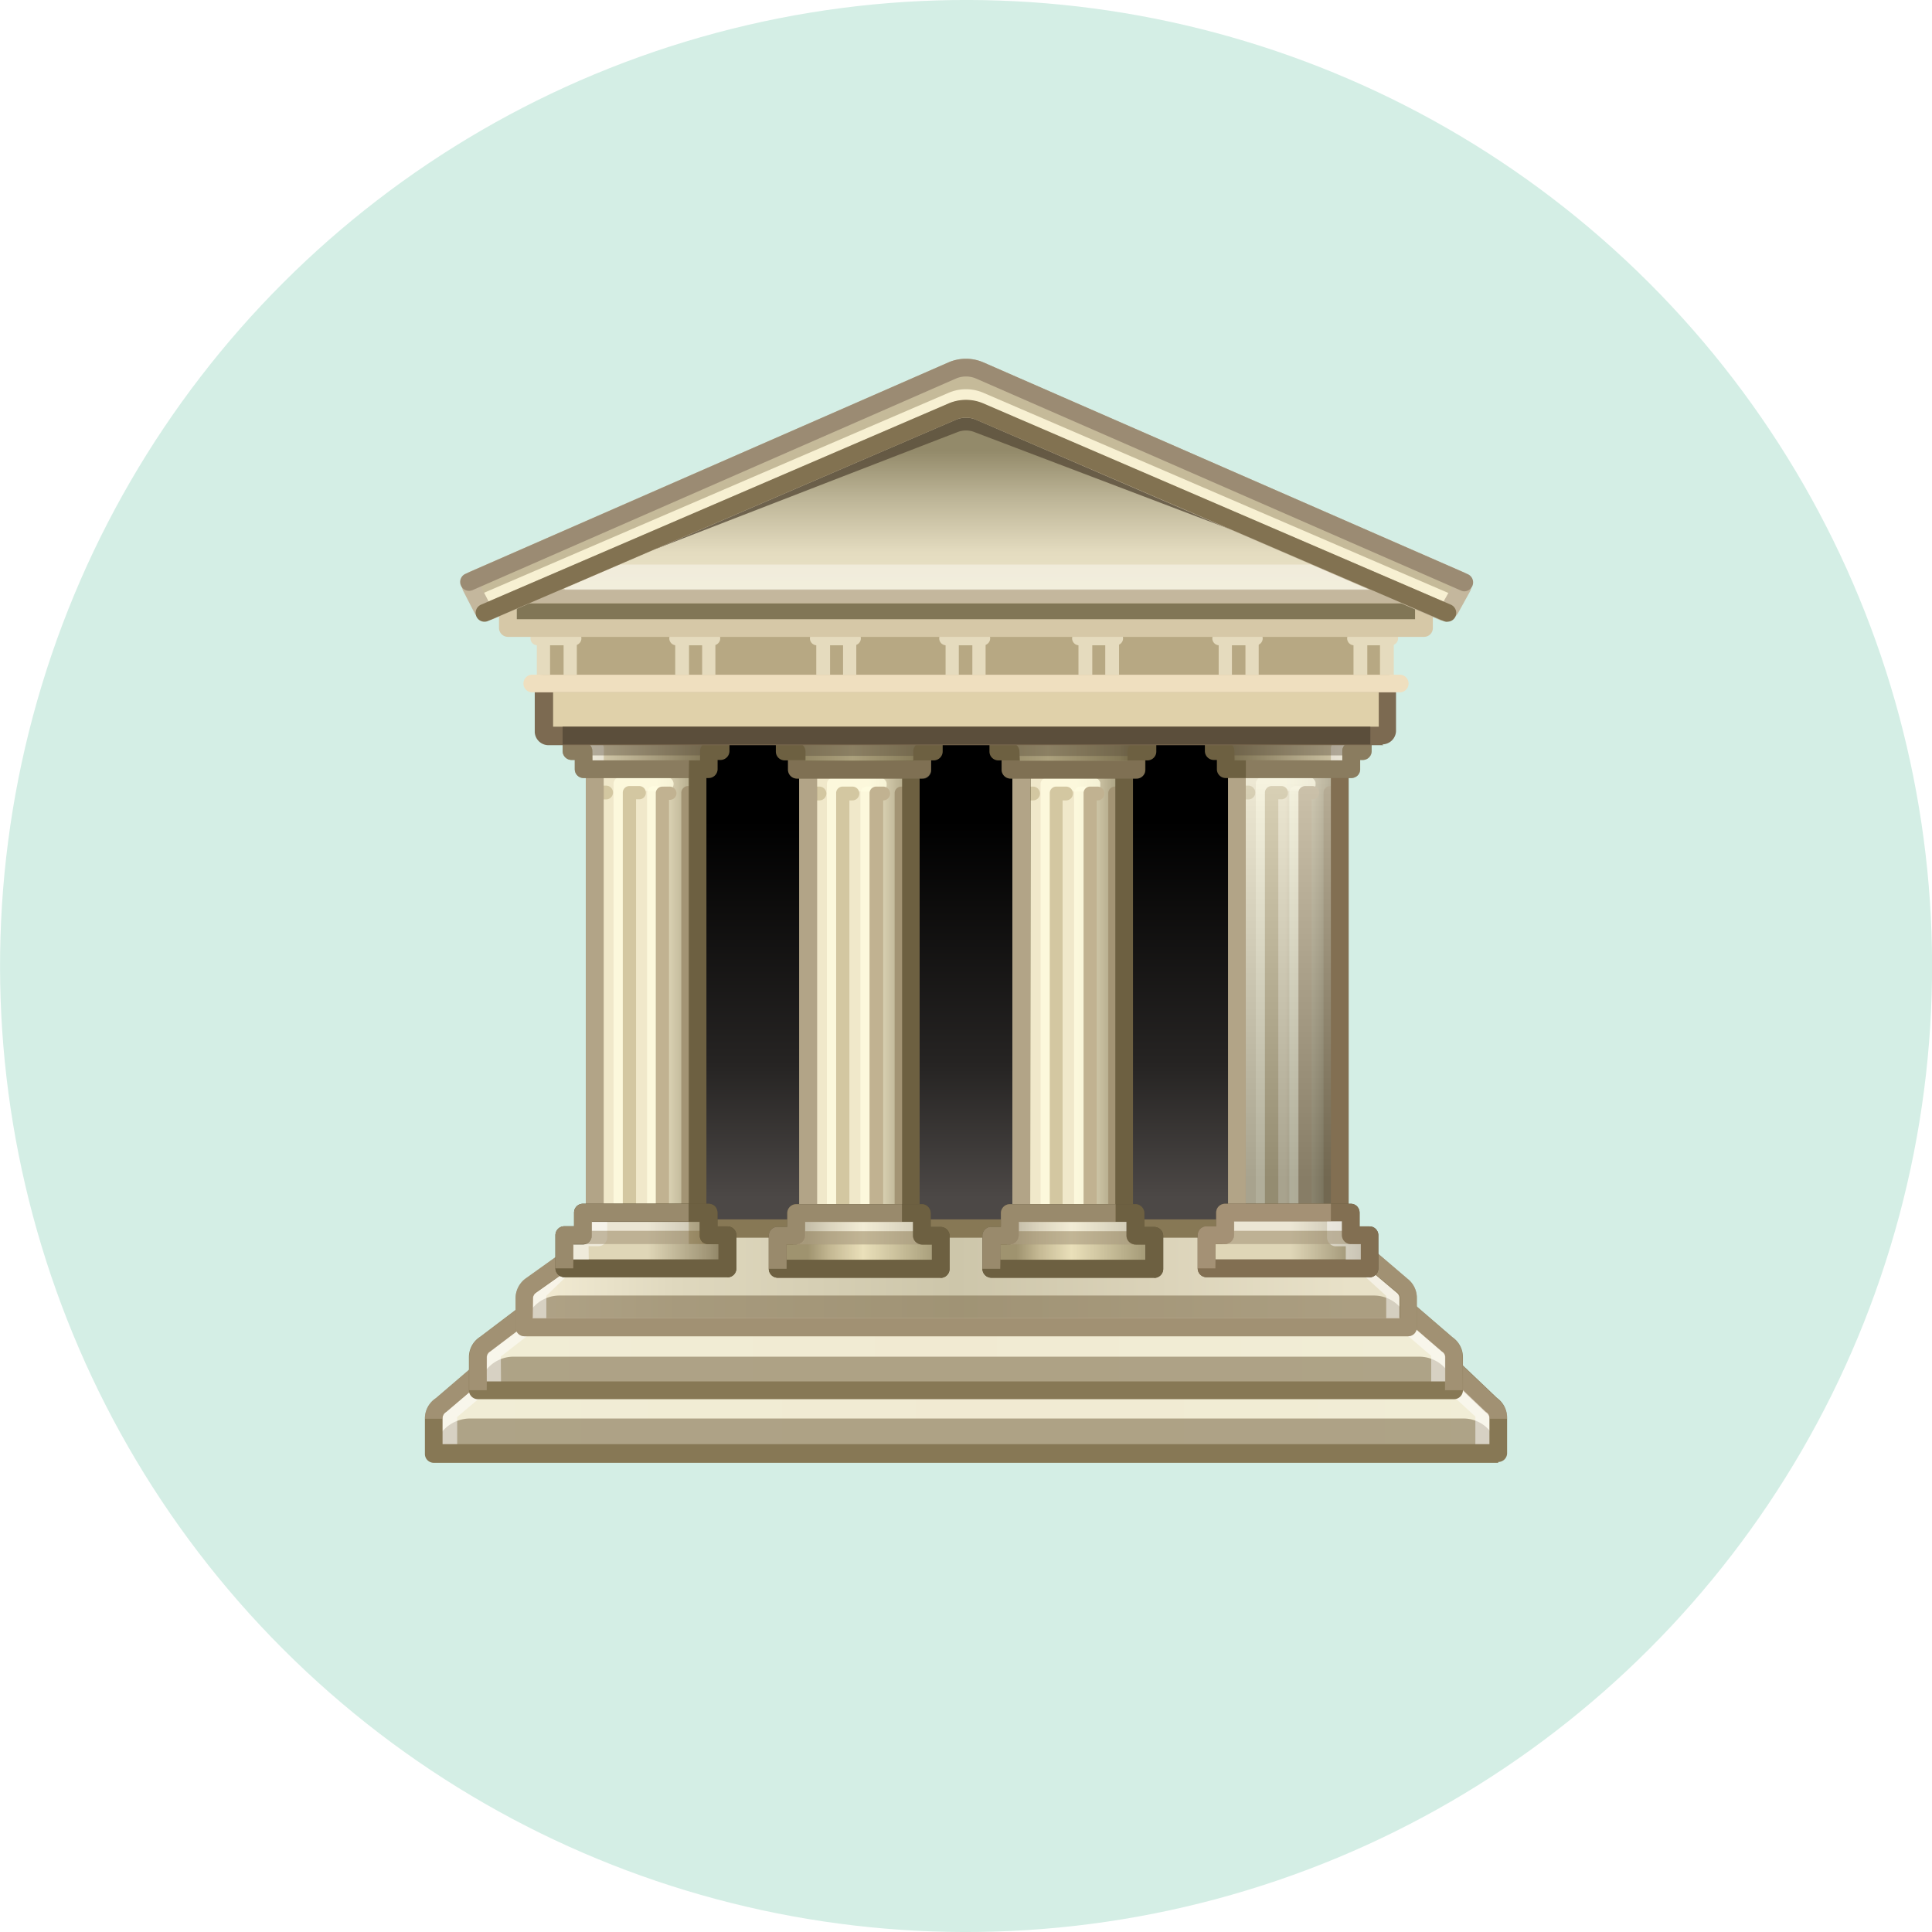 <svg xmlns="http://www.w3.org/2000/svg" xmlns:xlink="http://www.w3.org/1999/xlink" viewBox="0 0 140 140"><defs><style>.cls-1,.cls-10,.cls-13,.cls-16,.cls-2,.cls-20{isolation:isolate;}.cls-1{filter:url(#luminosity-noclip-7);}.cls-3{mask:url(#mask);}.cls-12,.cls-15,.cls-19,.cls-23,.cls-4,.cls-9{mix-blend-mode:multiply;}.cls-4{fill:url(#linear-gradient);}.cls-5{clip-path:url(#clip-path);filter:url(#luminosity-noclip-12);}.cls-6{fill:none;}.cls-7{clip-path:url(#clip-path-2);}.cls-8{mask:url(#mask-2);}.cls-9{fill:url(#linear-gradient-2);}.cls-10{filter:url(#luminosity-noclip-8);}.cls-11{mask:url(#mask-3);}.cls-12{fill:url(#linear-gradient-3);}.cls-13{filter:url(#luminosity-noclip-9);}.cls-14{mask:url(#mask-4);}.cls-15{fill:url(#linear-gradient-4);}.cls-16{filter:url(#luminosity-noclip-10);}.cls-17{clip-path:url(#clip-path-3);}.cls-18{mask:url(#mask-5);}.cls-19{fill:url(#linear-gradient-5);}.cls-20{filter:url(#luminosity-noclip-11);}.cls-21{clip-path:url(#clip-path-4);}.cls-22{mask:url(#mask-6);}.cls-23{fill:url(#linear-gradient-6);}.cls-24{fill:#d4eee5;}.cls-25{clip-path:url(#clip-path-5);}.cls-26{clip-path:url(#clip-path-6);}.cls-27{fill:url(#linear-gradient-7);}.cls-28{clip-path:url(#clip-path-7);}.cls-29{fill:url(#linear-gradient-8);}.cls-30{clip-path:url(#clip-path-8);}.cls-31{opacity:0.6;}.cls-32{clip-path:url(#clip-path-9);}.cls-33{fill:#827251;}.cls-34{opacity:0.5;}.cls-35{clip-path:url(#clip-path-10);}.cls-36{opacity:0;}.cls-37{clip-path:url(#clip-path-11);}.cls-38{fill:#fff;}.cls-39{clip-path:url(#clip-path-12);}.cls-40{clip-path:url(#clip-path-13);}.cls-41{clip-path:url(#clip-path-14);}.cls-42{fill:#877855;}.cls-43{clip-path:url(#clip-path-15);}.cls-44{clip-path:url(#clip-path-16);}.cls-45{fill:#bcaa91;}.cls-46{clip-path:url(#clip-path-17);}.cls-47{clip-path:url(#clip-path-18);}.cls-48{clip-path:url(#clip-path-19);}.cls-49{fill:url(#linear-gradient-9);}.cls-50{clip-path:url(#clip-path-21);}.cls-51{clip-path:url(#clip-path-22);}.cls-52{clip-path:url(#clip-path-23);}.cls-53{clip-path:url(#clip-path-24);}.cls-54{clip-path:url(#clip-path-25);}.cls-55{clip-path:url(#clip-path-26);}.cls-56{clip-path:url(#clip-path-27);}.cls-57{clip-path:url(#clip-path-28);}.cls-58{clip-path:url(#clip-path-29);}.cls-59{clip-path:url(#clip-path-30);}.cls-60{clip-path:url(#clip-path-31);}.cls-61{fill:url(#linear-gradient-10);}.cls-62{clip-path:url(#clip-path-33);}.cls-63{clip-path:url(#clip-path-34);}.cls-64{clip-path:url(#clip-path-35);}.cls-65{clip-path:url(#clip-path-36);}.cls-66{clip-path:url(#clip-path-37);}.cls-67{clip-path:url(#clip-path-38);}.cls-68{clip-path:url(#clip-path-39);}.cls-69{clip-path:url(#clip-path-40);}.cls-70{clip-path:url(#clip-path-41);}.cls-71{fill:url(#linear-gradient-11);}.cls-72{opacity:0.8;}.cls-73{clip-path:url(#clip-path-43);}.cls-74{clip-path:url(#clip-path-44);}.cls-75{fill:#fffce1;}.cls-76{clip-path:url(#clip-path-45);}.cls-77{clip-path:url(#clip-path-46);}.cls-78{clip-path:url(#clip-path-47);}.cls-79{fill:#d3c7a1;}.cls-80{clip-path:url(#clip-path-48);}.cls-81{fill:#c1b291;}.cls-82{clip-path:url(#clip-path-49);}.cls-83{fill:#a39474;}.cls-84{clip-path:url(#clip-path-50);}.cls-85{opacity:0.3;}.cls-86{clip-path:url(#clip-path-51);}.cls-87{mask:url(#mask-7);}.cls-88{clip-path:url(#clip-path-53);}.cls-89{fill:url(#linear-gradient-12);}.cls-90{fill:#6d6041;}.cls-91{clip-path:url(#clip-path-54);}.cls-92{fill:#b2a487;}.cls-93{clip-path:url(#clip-path-55);}.cls-94{fill:url(#linear-gradient-13);}.cls-95{clip-path:url(#clip-path-57);}.cls-96{clip-path:url(#clip-path-58);}.cls-97{opacity:0.4;}.cls-98{clip-path:url(#clip-path-59);}.cls-99{clip-path:url(#clip-path-60);}.cls-100{fill:#5b4e3b;}.cls-101{clip-path:url(#clip-path-61);}.cls-102{clip-path:url(#clip-path-62);}.cls-103{fill:#a8987d;}.cls-104{clip-path:url(#clip-path-63);}.cls-105{fill:url(#linear-gradient-14);}.cls-106{fill:#5f5538;}.cls-107{clip-path:url(#clip-path-65);}.cls-108{clip-path:url(#clip-path-66);}.cls-109{clip-path:url(#clip-path-67);}.cls-110{clip-path:url(#clip-path-68);}.cls-111{clip-path:url(#clip-path-69);}.cls-112{fill:#776135;}.cls-113{clip-path:url(#clip-path-70);}.cls-114{fill:#c6b397;}.cls-115{clip-path:url(#clip-path-71);}.cls-116{fill:url(#linear-gradient-15);}.cls-117{clip-path:url(#clip-path-73);}.cls-118{clip-path:url(#clip-path-74);}.cls-119{clip-path:url(#clip-path-75);}.cls-120{clip-path:url(#clip-path-76);}.cls-121{clip-path:url(#clip-path-77);}.cls-122{clip-path:url(#clip-path-78);}.cls-123{clip-path:url(#clip-path-79);}.cls-124{clip-path:url(#clip-path-80);}.cls-125{clip-path:url(#clip-path-81);}.cls-126{mask:url(#mask-8);}.cls-127{clip-path:url(#clip-path-83);}.cls-128{fill:url(#linear-gradient-16);}.cls-129{clip-path:url(#clip-path-84);}.cls-130{clip-path:url(#clip-path-85);}.cls-131{fill:url(#linear-gradient-17);}.cls-132{clip-path:url(#clip-path-87);}.cls-133{clip-path:url(#clip-path-88);}.cls-134{clip-path:url(#clip-path-89);}.cls-135{clip-path:url(#clip-path-90);}.cls-136{clip-path:url(#clip-path-91);}.cls-137{fill:url(#linear-gradient-18);}.cls-138{clip-path:url(#clip-path-93);}.cls-139{clip-path:url(#clip-path-94);}.cls-140{clip-path:url(#clip-path-95);}.cls-141{clip-path:url(#clip-path-96);}.cls-142{clip-path:url(#clip-path-97);}.cls-143{fill:url(#linear-gradient-19);}.cls-144{clip-path:url(#clip-path-99);}.cls-145{clip-path:url(#clip-path-100);}.cls-146{clip-path:url(#clip-path-101);}.cls-147{clip-path:url(#clip-path-102);}.cls-148{clip-path:url(#clip-path-103);}.cls-149{clip-path:url(#clip-path-104);}.cls-150{clip-path:url(#clip-path-105);}.cls-151{clip-path:url(#clip-path-106);}.cls-152{clip-path:url(#clip-path-107);}.cls-153{mask:url(#mask-9);}.cls-154{clip-path:url(#clip-path-109);}.cls-155{fill:url(#linear-gradient-20);}.cls-156{clip-path:url(#clip-path-110);}.cls-157{clip-path:url(#clip-path-111);}.cls-158{fill:url(#linear-gradient-21);}.cls-159{clip-path:url(#clip-path-113);}.cls-160{clip-path:url(#clip-path-114);}.cls-161{clip-path:url(#clip-path-115);}.cls-162{fill:url(#linear-gradient-22);}.cls-163{clip-path:url(#clip-path-117);}.cls-164{clip-path:url(#clip-path-118);}.cls-165{clip-path:url(#clip-path-119);}.cls-166{clip-path:url(#clip-path-120);}.cls-167{clip-path:url(#clip-path-121);}.cls-168{clip-path:url(#clip-path-122);}.cls-169{clip-path:url(#clip-path-123);}.cls-170{fill:url(#linear-gradient-23);}.cls-171{clip-path:url(#clip-path-125);}.cls-172{clip-path:url(#clip-path-126);}.cls-173{clip-path:url(#clip-path-127);}.cls-174{clip-path:url(#clip-path-128);}.cls-175{clip-path:url(#clip-path-129);}.cls-176{clip-path:url(#clip-path-130);}.cls-177{clip-path:url(#clip-path-131);}.cls-178{clip-path:url(#clip-path-132);}.cls-179{clip-path:url(#clip-path-133);}.cls-180{fill:url(#linear-gradient-24);}.cls-181{fill:#826f52;}.cls-182{clip-path:url(#clip-path-135);}.cls-183{clip-path:url(#clip-path-136);}.cls-184{fill:url(#linear-gradient-25);}.cls-185{clip-path:url(#clip-path-138);}.cls-186{clip-path:url(#clip-path-139);}.cls-187{clip-path:url(#clip-path-140);}.cls-188{clip-path:url(#clip-path-141);}.cls-189{clip-path:url(#clip-path-142);}.cls-190{clip-path:url(#clip-path-143);}.cls-191{fill:url(#linear-gradient-26);}.cls-192{clip-path:url(#clip-path-145);}.cls-193{clip-path:url(#clip-path-146);}.cls-194{clip-path:url(#clip-path-147);}.cls-195{clip-path:url(#clip-path-148);}.cls-196{clip-path:url(#clip-path-149);}.cls-197{clip-path:url(#clip-path-150);}.cls-198{fill:#b7a883;}.cls-199{clip-path:url(#clip-path-151);}.cls-200{mask:url(#mask-10);}.cls-201{clip-path:url(#clip-path-153);}.cls-202{fill:url(#linear-gradient-27);}.cls-203{clip-path:url(#clip-path-154);}.cls-204{fill:#e5dbbe;}.cls-205{clip-path:url(#clip-path-155);}.cls-206{clip-path:url(#clip-path-156);}.cls-207{clip-path:url(#clip-path-157);}.cls-208{clip-path:url(#clip-path-158);}.cls-209{clip-path:url(#clip-path-159);}.cls-210{clip-path:url(#clip-path-160);}.cls-211{clip-path:url(#clip-path-161);}.cls-212{clip-path:url(#clip-path-162);}.cls-213{clip-path:url(#clip-path-163);}.cls-214{clip-path:url(#clip-path-164);}.cls-215{clip-path:url(#clip-path-165);}.cls-216{clip-path:url(#clip-path-166);}.cls-217{clip-path:url(#clip-path-167);}.cls-218{clip-path:url(#clip-path-168);}.cls-219{clip-path:url(#clip-path-169);}.cls-220{clip-path:url(#clip-path-170);}.cls-221{clip-path:url(#clip-path-171);}.cls-222{clip-path:url(#clip-path-172);}.cls-223{clip-path:url(#clip-path-173);}.cls-224{clip-path:url(#clip-path-174);}.cls-225{fill:#e0d1aa;}.cls-226{clip-path:url(#clip-path-175);}.cls-227{fill:#7c6a51;}.cls-228{fill:#dad1af;}.cls-229{clip-path:url(#clip-path-176);}.cls-230{clip-path:url(#clip-path-177);}.cls-231{mask:url(#mask-11);}.cls-232{clip-path:url(#clip-path-179);}.cls-233{fill:url(#linear-gradient-28);}.cls-234{clip-path:url(#clip-path-180);}.cls-235{fill:#efdfbf;}.cls-236{fill:#817656;}.cls-237{clip-path:url(#clip-path-181);}.cls-238{fill:#d6c8a7;}.cls-239{clip-path:url(#clip-path-182);}.cls-240{fill:#c4b79d;}.cls-241{clip-path:url(#clip-path-183);}.cls-242{fill:url(#linear-gradient-29);}.cls-243{clip-path:url(#clip-path-185);}.cls-244{clip-path:url(#clip-path-186);}.cls-245{fill:#594c39;}.cls-246{clip-path:url(#clip-path-187);}.cls-247{mask:url(#mask-12);}.cls-248{clip-path:url(#clip-path-189);}.cls-249{fill:url(#linear-gradient-30);}.cls-250{fill:#c5ba99;}.cls-251{fill:#f7f0d2;}.cls-252{clip-path:url(#clip-path-190);}.cls-253{fill:#9b8b73;}.cls-254{filter:url(#luminosity-noclip-6);}.cls-255{filter:url(#luminosity-noclip-5);}.cls-256{filter:url(#luminosity-noclip-4);}.cls-257{filter:url(#luminosity-noclip-3);}.cls-258{filter:url(#luminosity-noclip-2);}.cls-259{filter:url(#luminosity-noclip);}</style><filter id="luminosity-noclip" x="43.1" y="-8632" width="7.45" height="32766" filterUnits="userSpaceOnUse" color-interpolation-filters="sRGB"><feFlood flood-color="#fff" result="bg"/><feBlend in="SourceGraphic" in2="bg"/></filter><mask id="mask" x="43.1" y="-8632" width="7.45" height="32766" maskUnits="userSpaceOnUse"><g class="cls-259"/></mask><linearGradient id="linear-gradient" x1="-644.39" y1="413.05" x2="-642.17" y2="413.05" gradientTransform="translate(5956.47 9274.9) rotate(90) scale(14.31)" gradientUnits="userSpaceOnUse"><stop offset="0" stop-color="#bebdbc"/><stop offset="0.05" stop-color="#bebdbc"/><stop offset="0.19" stop-color="#75726f"/><stop offset="0.51" stop-color="#2e2014"/><stop offset="0.86" stop-color="#949290"/><stop offset="1" stop-color="#fff"/></linearGradient><clipPath id="clip-path"><rect class="cls-6" x="39.6" y="29.56" width="60.32" height="13.14"/></clipPath><clipPath id="clip-path-2"><path class="cls-6" d="M99.71,42.7H95.06a2.27,2.27,0,0,1-.59-.08L71,33.69a2.17,2.17,0,0,0-1.66,0L45.85,42.62a2.27,2.27,0,0,1-.59.08H39.6L69.69,29.65a1.1,1.1,0,0,1,.87,0L99.8,42.3a.21.21,0,0,1-.09.4"/></clipPath><filter id="luminosity-noclip-2" x="39.6" y="-8632" width="60.41" height="32766" filterUnits="userSpaceOnUse" color-interpolation-filters="sRGB"><feFlood flood-color="#fff" result="bg"/><feBlend in="SourceGraphic" in2="bg"/></filter><mask id="mask-2" x="39.6" y="-8632" width="60.41" height="32766" maskUnits="userSpaceOnUse"><g class="cls-258"/></mask><linearGradient id="linear-gradient-2" x1="-696.86" y1="324.61" x2="-694.65" y2="324.61" gradientTransform="translate(1688.17 3504.99) rotate(90) scale(4.99)" gradientUnits="userSpaceOnUse"><stop offset="0" stop-color="#d3d3d2"/><stop offset="0.65" stop-color="#949290"/><stop offset="1" stop-color="#57514d"/></linearGradient><filter id="luminosity-noclip-3" x="74.03" y="-8632" width="7.45" height="32766" filterUnits="userSpaceOnUse" color-interpolation-filters="sRGB"><feFlood flood-color="#fff" result="bg"/><feBlend in="SourceGraphic" in2="bg"/></filter><mask id="mask-3" x="74.03" y="-8632" width="7.45" height="32766" maskUnits="userSpaceOnUse"><g class="cls-257"/></mask><linearGradient id="linear-gradient-3" x1="-644.39" y1="411.87" x2="-642.17" y2="411.87" gradientTransform="translate(5970.45 9274.92) rotate(90) scale(14.31)" xlink:href="#linear-gradient"/><filter id="luminosity-noclip-4" x="58.56" y="-8632" width="7.45" height="32766" filterUnits="userSpaceOnUse" color-interpolation-filters="sRGB"><feFlood flood-color="#fff" result="bg"/><feBlend in="SourceGraphic" in2="bg"/></filter><mask id="mask-4" x="58.56" y="-8632" width="7.45" height="32766" maskUnits="userSpaceOnUse"><g class="cls-256"/></mask><linearGradient id="linear-gradient-4" x1="-644.39" y1="412.46" x2="-642.17" y2="412.46" gradientTransform="translate(5963.46 9274.92) rotate(90) scale(14.31)" xlink:href="#linear-gradient"/><clipPath id="clip-path-3"><path class="cls-6" d="M70,45.51H39.44l.16,3.73h2.73V47.41a.26.26,0,0,1,.27-.27H48.3a.25.25,0,0,1,.26.25l0,1.72,3.62,0,0-1.74a.25.25,0,0,1,.26-.26h6.1a.26.26,0,0,1,.26.25v1.84h3.61V47.39a.26.26,0,0,1,.26-.25h5.25a.25.25,0,0,1,.26.25v1.93h3.63V47.39a.26.26,0,0,1,.26-.25h5.5a.25.25,0,0,1,.25.26l0,1.79h3.63v-1.8a.25.25,0,0,1,.25-.25h6.1a.25.25,0,0,1,.25.25l0,1.86h3.52V47.39a.26.26,0,0,1,.26-.25h5.48a.27.27,0,0,1,.27.27V49h3V45.51Z"/></clipPath><filter id="luminosity-noclip-5" x="39.44" y="-8632" width="61.12" height="32766" filterUnits="userSpaceOnUse" color-interpolation-filters="sRGB"><feFlood flood-color="#fff" result="bg"/><feBlend in="SourceGraphic" in2="bg"/></filter><mask id="mask-5" x="39.44" y="-8632" width="61.12" height="32766" maskUnits="userSpaceOnUse"><g class="cls-255"/></mask><linearGradient id="linear-gradient-5" x1="-430.94" y1="784.98" x2="-428.73" y2="784.98" gradientTransform="translate(-1543.6 -836.45) rotate(-90) scale(2.06)" gradientUnits="userSpaceOnUse"><stop offset="0" stop-color="#fff"/><stop offset="0.52" stop-color="#949290"/><stop offset="1" stop-color="#2e2014"/></linearGradient><clipPath id="clip-path-4"><polygon class="cls-6" points="70 49.85 39.44 49.85 39.44 51.51 70 51.51 100.55 51.51 100.55 49.85 70 49.85"/></clipPath><filter id="luminosity-noclip-6" x="39.44" y="-8632" width="61.12" height="32766" filterUnits="userSpaceOnUse" color-interpolation-filters="sRGB"><feFlood flood-color="#fff" result="bg"/><feBlend in="SourceGraphic" in2="bg"/></filter><mask id="mask-6" x="39.44" y="-8632" width="61.12" height="32766" maskUnits="userSpaceOnUse"><g class="cls-254"/></mask><linearGradient id="linear-gradient-6" x1="-1058.03" y1="-309.29" x2="-1055.81" y2="-309.29" gradientTransform="translate(-199.76 972.34) rotate(90) scale(0.87)" gradientUnits="userSpaceOnUse"><stop offset="0" stop-color="#fff"/><stop offset="0.65" stop-color="#a9a8a6"/><stop offset="1" stop-color="#57514d"/></linearGradient><clipPath id="clip-path-5"><rect class="cls-6" x="30.78" y="26" width="78.43" height="80"/></clipPath><clipPath id="clip-path-6"><rect class="cls-6" x="43.42" y="51.18" width="53.31" height="40.76"/></clipPath><linearGradient id="linear-gradient-7" x1="-648.63" y1="409.75" x2="-646.41" y2="409.75" gradientTransform="translate(5644.93 8037.65) rotate(90) scale(12.3 13.61)" gradientUnits="userSpaceOnUse"><stop offset="0"/><stop offset="0.65" stop-color="#262423"/><stop offset="1" stop-color="#4c4846"/></linearGradient><clipPath id="clip-path-7"><path class="cls-6" d="M41.75,93.42l-9.82,8.45a1.1,1.1,0,0,0-.5.94v2.55h77.14v-2.55a1.11,1.11,0,0,0-.49-.94l-8.94-8.45Z"/></clipPath><linearGradient id="linear-gradient-8" x1="-599.14" y1="448.76" x2="-596.92" y2="448.76" gradientTransform="translate(20888.79 -15522.88) scale(34.81)" gradientUnits="userSpaceOnUse"><stop offset="0" stop-color="#f1edd6"/><stop offset="0.25" stop-color="#f1ecd4"/><stop offset="0.5" stop-color="#f1ead2"/><stop offset="0.75" stop-color="#f1ecd4"/><stop offset="1" stop-color="#f1edd6"/></linearGradient><clipPath id="clip-path-8"><rect class="cls-6" x="30.78" y="26" width="78.43" height="80"/></clipPath><clipPath id="clip-path-9"><rect class="cls-6" x="31.43" y="102.79" width="77.15" height="2.92"/></clipPath><clipPath id="clip-path-10"><rect class="cls-6" x="97.4" y="92.95" width="10.79" height="12.41"/></clipPath><clipPath id="clip-path-11"><rect class="cls-6" x="97.84" y="93.42" width="9.71" height="11.94"/></clipPath><clipPath id="clip-path-12"><rect class="cls-6" x="31.85" y="92.93" width="11.65" height="12.43"/></clipPath><clipPath id="clip-path-13"><rect class="cls-6" x="32.49" y="93.42" width="10.59" height="11.94"/></clipPath><clipPath id="clip-path-14"><rect class="cls-6" x="31.43" y="93.42" width="77.15" height="11.94"/></clipPath><clipPath id="clip-path-15"><rect class="cls-6" x="30.78" y="92.78" width="12.32" height="10.03"/></clipPath><clipPath id="clip-path-16"><rect class="cls-6" x="31.43" y="93.42" width="11.68" height="9.39"/></clipPath><clipPath id="clip-path-17"><rect class="cls-6" x="97.78" y="92.78" width="11.43" height="10.03"/></clipPath><clipPath id="clip-path-18"><rect class="cls-6" x="97.78" y="93.42" width="10.79" height="9.39"/></clipPath><clipPath id="clip-path-19"><path class="cls-6" d="M42.38,91.84l-7.25,5.58a1.11,1.11,0,0,0-.51,1v2.37h70.75V98.37a1.1,1.1,0,0,0-.5-1L98.3,91.84Z"/></clipPath><linearGradient id="linear-gradient-9" x1="-597.4" y1="447.78" x2="-595.18" y2="447.78" gradientTransform="translate(19107.33 -14199.6) scale(31.93)" xlink:href="#linear-gradient-8"/><clipPath id="clip-path-21"><rect class="cls-6" x="34.68" y="98.31" width="70.7" height="2.81"/></clipPath><clipPath id="clip-path-22"><rect class="cls-6" x="35.02" y="91.33" width="8.89" height="9.42"/></clipPath><clipPath id="clip-path-23"><rect class="cls-6" x="35.67" y="91.84" width="7.85" height="8.91"/></clipPath><clipPath id="clip-path-24"><rect class="cls-6" x="96.95" y="91.5" width="8.06" height="9.25"/></clipPath><clipPath id="clip-path-25"><rect class="cls-6" x="97.37" y="91.99" width="7" height="8.76"/></clipPath><clipPath id="clip-path-26"><rect class="cls-6" x="34.63" y="91.84" width="70.75" height="8.91"/></clipPath><clipPath id="clip-path-27"><rect class="cls-6" x="96.93" y="91.19" width="9.09" height="9.55"/></clipPath><clipPath id="clip-path-28"><rect class="cls-6" x="96.93" y="91.84" width="8.45" height="8.91"/></clipPath><clipPath id="clip-path-29"><rect class="cls-6" x="33.98" y="91.19" width="9.77" height="9.55"/></clipPath><clipPath id="clip-path-30"><rect class="cls-6" x="34.63" y="91.84" width="9.13" height="8.91"/></clipPath><clipPath id="clip-path-31"><path class="cls-6" d="M44.25,89l-5.84,4.16a1.17,1.17,0,0,0-.46.94v2.08h64.1V94.09a1.14,1.14,0,0,0-.45-.93L96.72,89Z"/></clipPath><linearGradient id="linear-gradient-10" x1="-592.81" y1="445.24" x2="-590.59" y2="445.24" gradientTransform="translate(15559.48 -11563.38) scale(26.18)" gradientUnits="userSpaceOnUse"><stop offset="0" stop-color="#f1ead2"/><stop offset="0.16" stop-color="#dfd8be"/><stop offset="0.51" stop-color="#cdc6aa"/><stop offset="0.76" stop-color="#dbd3b9"/><stop offset="1" stop-color="#e8e1c8"/></linearGradient><clipPath id="clip-path-33"><rect class="cls-6" x="37.95" y="93.88" width="64.15" height="2.81"/></clipPath><clipPath id="clip-path-34"><rect class="cls-6" x="38.3" y="87.36" width="7.07" height="8.83"/></clipPath><clipPath id="clip-path-35"><rect class="cls-6" x="38.94" y="87.82" width="5.98" height="8.37"/></clipPath><clipPath id="clip-path-36"><rect class="cls-6" x="95.34" y="88.28" width="6.4" height="7.9"/></clipPath><clipPath id="clip-path-37"><rect class="cls-6" x="95.78" y="88.76" width="5.32" height="7.43"/></clipPath><clipPath id="clip-path-38"><rect class="cls-6" x="37.95" y="89" width="64.1" height="7.18"/></clipPath><clipPath id="clip-path-39"><rect class="cls-6" x="37.31" y="88.33" width="65.39" height="8.5"/></clipPath><clipPath id="clip-path-40"><rect class="cls-6" x="37.95" y="88.97" width="64.1" height="7.21"/></clipPath><clipPath id="clip-path-41"><rect class="cls-6" x="43.1" y="55.41" width="7.45" height="32.46"/></clipPath><linearGradient id="linear-gradient-11" x1="-442.68" y1="359.61" x2="-440.46" y2="359.61" gradientTransform="translate(1698.89 -1273.77) scale(3.74)" gradientUnits="userSpaceOnUse"><stop offset="0" stop-color="#f0e8ca"/><stop offset="0.25" stop-color="#f0e8ca"/><stop offset="0.51" stop-color="#f0e8ca"/><stop offset="0.75" stop-color="#c2b99a"/><stop offset="1" stop-color="#938a6a"/></linearGradient><clipPath id="clip-path-43"><rect class="cls-6" x="44.46" y="56.31" width="4.33" height="32.04"/></clipPath><clipPath id="clip-path-44"><rect class="cls-6" x="44.94" y="56.8" width="3.36" height="31.07"/></clipPath><clipPath id="clip-path-45"><rect class="cls-6" x="46.89" y="56.96" width="1.5" height="31.39"/></clipPath><clipPath id="clip-path-46"><rect class="cls-6" x="47.37" y="57.44" width="0.54" height="30.43"/></clipPath><clipPath id="clip-path-47"><rect class="cls-6" x="45.61" y="57.44" width="0.71" height="30.43"/></clipPath><clipPath id="clip-path-48"><rect class="cls-6" x="48.04" y="57.44" width="0.54" height="30.43"/></clipPath><clipPath id="clip-path-49"><rect class="cls-6" x="49.86" y="57.44" width="0.54" height="30.43"/></clipPath><clipPath id="clip-path-50"><path class="cls-6" d="M43.26,57.44h0Z"/></clipPath><clipPath id="clip-path-51"><rect class="cls-6" x="43.1" y="55.41" width="7.45" height="32.46"/></clipPath><filter id="luminosity-noclip-7" x="43.1" y="55.41" width="7.46" height="32.46" filterUnits="userSpaceOnUse" color-interpolation-filters="sRGB"><feFlood flood-color="#fff" result="bg"/><feBlend in="SourceGraphic" in2="bg"/></filter><mask id="mask-7" x="43.1" y="55.41" width="7.46" height="32.46" maskUnits="userSpaceOnUse"><g class="cls-1"><g class="cls-3"><rect class="cls-4" x="43.1" y="55.41" width="7.45" height="32.46"/></g></g></mask><clipPath id="clip-path-53"><rect class="cls-6" x="43.1" y="55.41" width="7.45" height="32.46"/></clipPath><linearGradient id="linear-gradient-12" x1="-644.39" y1="413.05" x2="-642.17" y2="413.05" gradientTransform="translate(5956.47 9274.9) rotate(90) scale(14.31)" gradientUnits="userSpaceOnUse"><stop offset="0" stop-color="#5e5333"/><stop offset="0.05" stop-color="#5e5333"/><stop offset="0.19" stop-color="#aea999"/><stop offset="0.51" stop-color="#fff"/><stop offset="0.86" stop-color="#aea999"/><stop offset="1" stop-color="#5e5333"/></linearGradient><clipPath id="clip-path-54"><polygon class="cls-6" points="43.1 87.87 43.1 87.87 43.1 55.41 43.1 87.87"/></clipPath><clipPath id="clip-path-55"><polygon class="cls-6" points="41.41 52.69 41.41 54.42 42.28 54.42 42.29 55.74 51.38 55.74 51.37 54.42 52.21 54.42 52.21 52.69 41.41 52.69"/></clipPath><linearGradient id="linear-gradient-13" x1="-499.69" y1="390.17" x2="-497.48" y2="390.17" gradientTransform="translate(2810.51 -2107.98) scale(5.54)" gradientUnits="userSpaceOnUse"><stop offset="0" stop-color="#dfd6b7"/><stop offset="0.5" stop-color="#9f9475"/><stop offset="1" stop-color="#5e5333"/></linearGradient><clipPath id="clip-path-57"><rect class="cls-6" x="41.69" y="52.68" width="2.05" height="3.05"/></clipPath><clipPath id="clip-path-58"><rect class="cls-6" x="42.34" y="52.68" width="0.76" height="3.05"/></clipPath><clipPath id="clip-path-59"><rect class="cls-6" x="41.4" y="53.78" width="10.85" height="0.96"/></clipPath><clipPath id="clip-path-60"><path class="cls-6" d="M41.88,54.26h0Z"/></clipPath><clipPath id="clip-path-61"><rect class="cls-6" x="40.76" y="52.68" width="9.15" height="3.7"/></clipPath><clipPath id="clip-path-62"><rect class="cls-6" x="41.41" y="52.68" width="8.5" height="3.05"/></clipPath><clipPath id="clip-path-63"><polygon class="cls-6" points="42.25 87.87 42.23 89.5 40.9 89.5 40.9 91.91 52.72 91.91 52.72 89.5 51.35 89.5 51.35 87.87 42.25 87.87"/></clipPath><linearGradient id="linear-gradient-14" x1="-495.17" y1="391.17" x2="-492.95" y2="391.17" gradientTransform="translate(2682.14 -1996.71) scale(5.33)" gradientUnits="userSpaceOnUse"><stop offset="0" stop-color="#dfd6b7"/><stop offset="0.34" stop-color="#dfd6b7"/><stop offset="0.72" stop-color="#9f9475"/><stop offset="1" stop-color="#5e5333"/></linearGradient><clipPath id="clip-path-65"><rect class="cls-6" x="42.02" y="88.01" width="7.89" height="2.13"/></clipPath><clipPath id="clip-path-66"><rect class="cls-6" x="41.38" y="88.01" width="2.64" height="3.9"/></clipPath><clipPath id="clip-path-67"><rect class="cls-6" x="42.02" y="88.01" width="1.36" height="3.9"/></clipPath><clipPath id="clip-path-68"><rect class="cls-6" x="40.91" y="89.19" width="11.5" height="0.96"/></clipPath><clipPath id="clip-path-69"><path class="cls-6" d="M41.39,89.67h0Z"/></clipPath><clipPath id="clip-path-70"><rect class="cls-6" x="40.25" y="87.23" width="9.66" height="4.68"/></clipPath><clipPath id="clip-path-71"><rect class="cls-6" x="74.03" y="55.44" width="7.45" height="32.46"/></clipPath><linearGradient id="linear-gradient-15" x1="-438.2" y1="359.61" x2="-435.98" y2="359.61" gradientTransform="translate(1712.6 -1273.7) scale(3.74)" xlink:href="#linear-gradient-11"/><clipPath id="clip-path-73"><rect class="cls-6" x="75.4" y="56.35" width="4.33" height="32.04"/></clipPath><clipPath id="clip-path-74"><rect class="cls-6" x="75.88" y="56.83" width="3.36" height="31.07"/></clipPath><clipPath id="clip-path-75"><rect class="cls-6" x="77.83" y="57" width="1.5" height="31.39"/></clipPath><clipPath id="clip-path-76"><rect class="cls-6" x="78.31" y="57.48" width="0.54" height="30.43"/></clipPath><clipPath id="clip-path-77"><rect class="cls-6" x="76.55" y="57.48" width="0.71" height="30.43"/></clipPath><clipPath id="clip-path-78"><rect class="cls-6" x="78.98" y="57.48" width="0.54" height="30.43"/></clipPath><clipPath id="clip-path-79"><rect class="cls-6" x="80.79" y="57.48" width="0.54" height="30.43"/></clipPath><clipPath id="clip-path-80"><path class="cls-6" d="M74.2,57.48h0Z"/></clipPath><clipPath id="clip-path-81"><rect class="cls-6" x="74.03" y="55.44" width="7.45" height="32.46"/></clipPath><filter id="luminosity-noclip-8" x="74.03" y="55.44" width="7.45" height="32.46" filterUnits="userSpaceOnUse" color-interpolation-filters="sRGB"><feFlood flood-color="#fff" result="bg"/><feBlend in="SourceGraphic" in2="bg"/></filter><mask id="mask-8" x="74.03" y="55.44" width="7.45" height="32.46" maskUnits="userSpaceOnUse"><g class="cls-10"><g class="cls-11"><rect class="cls-12" x="74.03" y="55.45" width="7.45" height="32.46"/></g></g></mask><clipPath id="clip-path-83"><rect class="cls-6" x="74.03" y="55.45" width="7.45" height="32.46"/></clipPath><linearGradient id="linear-gradient-16" x1="-644.39" y1="411.87" x2="-642.17" y2="411.87" gradientTransform="translate(5970.45 9274.92) rotate(90) scale(14.31)" xlink:href="#linear-gradient-12"/><clipPath id="clip-path-84"><polygon class="cls-6" points="74.03 87.91 74.03 87.91 74.03 55.44 74.03 87.91"/></clipPath><clipPath id="clip-path-85"><polygon class="cls-6" points="72.34 52.72 72.34 54.46 73.21 54.46 73.23 55.77 82.31 55.77 82.31 54.46 83.15 54.46 83.15 52.72 72.34 52.72"/></clipPath><linearGradient id="linear-gradient-17" x1="-515.41" y1="400.75" x2="-513.19" y2="400.75" gradientTransform="translate(3444.91 -2569.62) scale(6.55)" gradientUnits="userSpaceOnUse"><stop offset="0" stop-color="#6d6343"/><stop offset="0.16" stop-color="#8d8260"/><stop offset="0.48" stop-color="#aca17d"/><stop offset="0.83" stop-color="#857a58"/><stop offset="1" stop-color="#5e5333"/></linearGradient><clipPath id="clip-path-87"><rect class="cls-6" x="72.33" y="53.81" width="10.85" height="0.96"/></clipPath><clipPath id="clip-path-88"><path class="cls-6" d="M72.82,54.29h0Z"/></clipPath><clipPath id="clip-path-89"><rect class="cls-6" x="72.58" y="55.09" width="10.38" height="1.33"/></clipPath><clipPath id="clip-path-90"><rect class="cls-6" x="73.22" y="55.09" width="9.1" height="0.68"/></clipPath><clipPath id="clip-path-91"><polygon class="cls-6" points="73.19 87.9 73.17 89.54 71.83 89.54 71.83 91.95 83.66 91.95 83.66 89.54 82.29 89.54 82.29 87.9 73.19 87.9"/></clipPath><linearGradient id="linear-gradient-18" x1="-492.01" y1="391.17" x2="-489.8" y2="391.17" gradientTransform="translate(2696.05 -1996.74) scale(5.33)" gradientUnits="userSpaceOnUse"><stop offset="0" stop-color="#9f936f"/><stop offset="0.14" stop-color="#c5b994"/><stop offset="0.34" stop-color="#eae0ba"/><stop offset="0.8" stop-color="#a49a77"/><stop offset="1" stop-color="#5e5333"/></linearGradient><clipPath id="clip-path-93"><rect class="cls-6" x="72.96" y="88.04" width="9.33" height="2.13"/></clipPath><clipPath id="clip-path-94"><rect class="cls-6" x="71.85" y="89.22" width="11.5" height="0.96"/></clipPath><clipPath id="clip-path-95"><path class="cls-6" d="M72.33,89.71h0Z"/></clipPath><clipPath id="clip-path-96"><rect class="cls-6" x="71.19" y="87.26" width="9.66" height="4.68"/></clipPath><clipPath id="clip-path-97"><rect class="cls-6" x="58.55" y="55.44" width="7.45" height="32.46"/></clipPath><linearGradient id="linear-gradient-19" x1="-440.42" y1="359.61" x2="-438.2" y2="359.61" gradientTransform="translate(1705.86 -1273.75) scale(3.74)" xlink:href="#linear-gradient-11"/><clipPath id="clip-path-99"><rect class="cls-6" x="59.92" y="56.35" width="4.33" height="32.04"/></clipPath><clipPath id="clip-path-100"><rect class="cls-6" x="60.4" y="56.83" width="3.36" height="31.07"/></clipPath><clipPath id="clip-path-101"><rect class="cls-6" x="62.35" y="57" width="1.5" height="31.39"/></clipPath><clipPath id="clip-path-102"><rect class="cls-6" x="62.83" y="57.48" width="0.54" height="30.43"/></clipPath><clipPath id="clip-path-103"><rect class="cls-6" x="61.07" y="57.48" width="0.71" height="30.43"/></clipPath><clipPath id="clip-path-104"><rect class="cls-6" x="63.5" y="57.48" width="0.54" height="30.43"/></clipPath><clipPath id="clip-path-105"><rect class="cls-6" x="65.31" y="57.48" width="0.54" height="30.43"/></clipPath><clipPath id="clip-path-106"><path class="cls-6" d="M58.72,57.48h0Z"/></clipPath><clipPath id="clip-path-107"><rect class="cls-6" x="58.55" y="55.44" width="7.45" height="32.46"/></clipPath><filter id="luminosity-noclip-9" x="58.55" y="55.44" width="7.46" height="32.46" filterUnits="userSpaceOnUse" color-interpolation-filters="sRGB"><feFlood flood-color="#fff" result="bg"/><feBlend in="SourceGraphic" in2="bg"/></filter><mask id="mask-9" x="58.55" y="55.44" width="7.46" height="32.46" maskUnits="userSpaceOnUse"><g class="cls-13"><g class="cls-14"><rect class="cls-15" x="58.56" y="55.45" width="7.45" height="32.46"/></g></g></mask><clipPath id="clip-path-109"><rect class="cls-6" x="58.55" y="55.45" width="7.45" height="32.46"/></clipPath><linearGradient id="linear-gradient-20" x1="-644.39" y1="412.46" x2="-642.17" y2="412.46" gradientTransform="translate(5963.46 9274.92) rotate(90) scale(14.31)" xlink:href="#linear-gradient-12"/><clipPath id="clip-path-110"><polygon class="cls-6" points="58.55 87.91 58.55 87.91 58.55 55.44 58.55 87.91"/></clipPath><clipPath id="clip-path-111"><polygon class="cls-6" points="56.86 52.72 56.86 54.46 57.73 54.46 57.74 55.77 66.83 55.77 66.83 54.46 67.66 54.46 67.66 52.72 56.86 52.72"/></clipPath><linearGradient id="linear-gradient-21" x1="-511.18" y1="397.58" x2="-508.96" y2="397.58" gradientTransform="translate(3229.58 -2414.69) scale(6.21)" xlink:href="#linear-gradient-17"/><clipPath id="clip-path-113"><rect class="cls-6" x="56.85" y="53.81" width="10.85" height="0.96"/></clipPath><clipPath id="clip-path-114"><path class="cls-6" d="M57.33,54.29h0Z"/></clipPath><clipPath id="clip-path-115"><polygon class="cls-6" points="57.7 87.9 57.69 89.54 56.35 89.54 56.35 91.95 68.17 91.95 68.17 89.54 66.81 89.54 66.81 87.9 57.7 87.9"/></clipPath><linearGradient id="linear-gradient-22" x1="-493.57" y1="391.17" x2="-491.35" y2="391.17" gradientTransform="translate(2689.24 -1996.74) scale(5.33)" xlink:href="#linear-gradient-18"/><clipPath id="clip-path-117"><rect class="cls-6" x="57.48" y="88.04" width="9.33" height="2.13"/></clipPath><clipPath id="clip-path-118"><rect class="cls-6" x="56.37" y="89.22" width="11.5" height="0.96"/></clipPath><clipPath id="clip-path-119"><path class="cls-6" d="M56.85,89.71h0Z"/></clipPath><clipPath id="clip-path-120"><rect class="cls-6" x="55.71" y="87.26" width="9.66" height="4.68"/></clipPath><clipPath id="clip-path-121"><rect class="cls-6" x="57.09" y="55.06" width="10.39" height="1.36"/></clipPath><clipPath id="clip-path-122"><rect class="cls-6" x="57.73" y="55.07" width="9.1" height="0.71"/></clipPath><clipPath id="clip-path-123"><rect class="cls-6" x="89.63" y="55.41" width="7.45" height="32.46"/></clipPath><linearGradient id="linear-gradient-23" x1="-435.99" y1="359.61" x2="-433.77" y2="359.61" gradientTransform="translate(1719.49 -1273.77) scale(3.74)" xlink:href="#linear-gradient-11"/><clipPath id="clip-path-125"><rect class="cls-6" x="91" y="56.31" width="4.33" height="32.04"/></clipPath><clipPath id="clip-path-126"><rect class="cls-6" x="91.48" y="56.8" width="3.36" height="31.07"/></clipPath><clipPath id="clip-path-127"><rect class="cls-6" x="93.42" y="56.96" width="1.5" height="31.39"/></clipPath><clipPath id="clip-path-128"><rect class="cls-6" x="93.91" y="57.44" width="0.54" height="30.43"/></clipPath><clipPath id="clip-path-129"><rect class="cls-6" x="92.14" y="57.44" width="0.71" height="30.43"/></clipPath><clipPath id="clip-path-130"><rect class="cls-6" x="94.57" y="57.44" width="0.54" height="30.43"/></clipPath><clipPath id="clip-path-131"><rect class="cls-6" x="96.39" y="57.44" width="0.54" height="30.43"/></clipPath><clipPath id="clip-path-132"><path class="cls-6" d="M89.79,57.44h0Z"/></clipPath><clipPath id="clip-path-133"><rect class="cls-6" x="89.63" y="55.41" width="7.45" height="32.46"/></clipPath><linearGradient id="linear-gradient-24" x1="-644.39" y1="411.27" x2="-642.17" y2="411.27" gradientTransform="translate(5977.47 9274.9) rotate(90) scale(14.31)" gradientUnits="userSpaceOnUse"><stop offset="0" stop-color="#fff"/><stop offset="1"/></linearGradient><clipPath id="clip-path-135"><polygon class="cls-6" points="89.63 87.87 89.63 87.87 89.63 55.41 89.63 87.87"/></clipPath><clipPath id="clip-path-136"><polygon class="cls-6" points="87.94 52.69 87.94 54.42 88.81 54.42 88.82 55.74 97.91 55.74 97.91 54.42 98.74 54.42 98.74 52.69 87.94 52.69"/></clipPath><linearGradient id="linear-gradient-25" x1="-741.8" y1="527.97" x2="-739.58" y2="527.97" gradientTransform="translate(-4003.54 2973.99) rotate(180) scale(5.53)" xlink:href="#linear-gradient-13"/><clipPath id="clip-path-138"><rect class="cls-6" x="96.44" y="52.68" width="2.05" height="3.05"/></clipPath><clipPath id="clip-path-139"><rect class="cls-6" x="97.09" y="52.68" width="0.76" height="3.05"/></clipPath><clipPath id="clip-path-140"><rect class="cls-6" x="87.93" y="53.78" width="10.85" height="0.96"/></clipPath><clipPath id="clip-path-141"><path class="cls-6" d="M88.41,54.26h0Z"/></clipPath><clipPath id="clip-path-142"><rect class="cls-6" x="90.28" y="52.68" width="9.1" height="3.7"/></clipPath><clipPath id="clip-path-143"><polygon class="cls-6" points="88.78 87.87 88.77 89.5 87.43 89.5 87.43 91.91 99.25 91.91 99.25 89.5 97.88 89.5 97.89 87.87 88.78 87.87"/></clipPath><linearGradient id="linear-gradient-26" x1="-490.38" y1="391.17" x2="-488.16" y2="391.17" gradientTransform="translate(2703.22 -1996.76) scale(5.33)" xlink:href="#linear-gradient-14"/><clipPath id="clip-path-145"><rect class="cls-6" x="88.56" y="88.01" width="9.51" height="2.13"/></clipPath><clipPath id="clip-path-146"><rect class="cls-6" x="96.16" y="88.01" width="2.64" height="3.9"/></clipPath><clipPath id="clip-path-147"><rect class="cls-6" x="96.81" y="88.01" width="1.36" height="3.9"/></clipPath><clipPath id="clip-path-148"><rect class="cls-6" x="87.44" y="89.19" width="11.5" height="0.96"/></clipPath><clipPath id="clip-path-149"><path class="cls-6" d="M87.93,89.67h0Z"/></clipPath><clipPath id="clip-path-150"><rect class="cls-6" x="86.79" y="87.23" width="9.66" height="4.68"/></clipPath><clipPath id="clip-path-151"><rect class="cls-6" x="39.44" y="45.51" width="61.12" height="3.81"/></clipPath><filter id="luminosity-noclip-10" x="39.44" y="45.51" width="61.12" height="3.81" filterUnits="userSpaceOnUse" color-interpolation-filters="sRGB"><feFlood flood-color="#fff" result="bg"/><feBlend in="SourceGraphic" in2="bg"/></filter><mask id="mask-10" x="39.44" y="45.51" width="61.12" height="3.81" maskUnits="userSpaceOnUse"><g class="cls-16"><g class="cls-17"><g class="cls-18"><rect class="cls-19" x="39.44" y="45.51" width="61.12" height="3.81"/></g></g></g></mask><clipPath id="clip-path-153"><path class="cls-6" d="M70,45.51H39.44l.15,3.73h2.74V47.41a.27.27,0,0,1,.27-.27H48.3a.25.25,0,0,1,.26.25l0,1.72,3.62,0,0-1.74a.26.26,0,0,1,.26-.26h6.1a.26.26,0,0,1,.26.25v1.84h3.61V47.39a.26.26,0,0,1,.26-.25h5.25a.25.25,0,0,1,.26.25v1.93h3.62V47.39a.26.26,0,0,1,.26-.25h5.5a.26.26,0,0,1,.26.25l0,1.8h3.63v-1.8a.26.26,0,0,1,.26-.25h6.09a.26.26,0,0,1,.26.25v1.85h3.52V47.39a.26.26,0,0,1,.26-.25h5.48a.27.27,0,0,1,.27.27V49h3V45.51Z"/></clipPath><linearGradient id="linear-gradient-27" x1="-430.94" y1="784.98" x2="-428.73" y2="784.98" gradientTransform="translate(-1543.6 -836.45) rotate(-90) scale(2.06)" gradientUnits="userSpaceOnUse"><stop offset="0" stop-color="#5e5333"/><stop offset="0.52" stop-color="#5e5333"/><stop offset="1" stop-color="#5e5333"/></linearGradient><clipPath id="clip-path-154"><path class="cls-6" d="M38.94,46.28h0Z"/></clipPath><clipPath id="clip-path-155"><polygon class="cls-6" points="39.38 48.95 39.38 48.95 39.38 46.59 39.38 48.95"/></clipPath><clipPath id="clip-path-156"><polygon class="cls-6" points="41.32 48.95 41.32 48.95 41.32 46.59 41.32 48.95"/></clipPath><clipPath id="clip-path-157"><path class="cls-6" d="M98.12,46.28h0Z"/></clipPath><clipPath id="clip-path-158"><polygon class="cls-6" points="98.56 48.95 98.56 48.95 98.56 46.59 98.56 48.95"/></clipPath><clipPath id="clip-path-159"><polygon class="cls-6" points="100.5 48.95 100.5 48.95 100.5 46.59 100.5 48.95"/></clipPath><clipPath id="clip-path-160"><path class="cls-6" d="M68.56,46.28h0Z"/></clipPath><clipPath id="clip-path-161"><polygon class="cls-6" points="69 48.95 69 48.95 69 46.59 69 48.95"/></clipPath><clipPath id="clip-path-162"><polygon class="cls-6" points="70.94 48.95 70.94 48.95 70.94 46.59 70.94 48.95"/></clipPath><clipPath id="clip-path-163"><path class="cls-6" d="M78.19,46.28h0Z"/></clipPath><clipPath id="clip-path-164"><polygon class="cls-6" points="78.64 48.95 78.64 48.95 78.64 46.59 78.64 48.95"/></clipPath><clipPath id="clip-path-165"><polygon class="cls-6" points="80.58 48.95 80.58 48.95 80.58 46.59 80.58 48.95"/></clipPath><clipPath id="clip-path-166"><path class="cls-6" d="M59.19,46.28h0Z"/></clipPath><clipPath id="clip-path-167"><polygon class="cls-6" points="59.63 48.95 59.63 48.95 59.63 46.59 59.63 48.95"/></clipPath><clipPath id="clip-path-168"><polygon class="cls-6" points="61.57 48.95 61.57 48.95 61.57 46.59 61.57 48.95"/></clipPath><clipPath id="clip-path-169"><path class="cls-6" d="M49,46.28h0Z"/></clipPath><clipPath id="clip-path-170"><polygon class="cls-6" points="49.42 48.95 49.42 48.95 49.42 46.59 49.42 48.95"/></clipPath><clipPath id="clip-path-171"><polygon class="cls-6" points="51.36 48.95 51.36 48.95 51.36 46.59 51.36 48.95"/></clipPath><clipPath id="clip-path-172"><path class="cls-6" d="M88.35,46.28h0Z"/></clipPath><clipPath id="clip-path-173"><polygon class="cls-6" points="88.79 48.95 88.79 48.95 88.79 46.59 88.79 48.95"/></clipPath><clipPath id="clip-path-174"><polygon class="cls-6" points="90.73 48.95 90.73 48.95 90.73 46.59 90.73 48.95"/></clipPath><clipPath id="clip-path-175"><rect class="cls-6" x="39.44" y="49.53" width="61.12" height="3.78"/></clipPath><clipPath id="clip-path-176"><path class="cls-6" d="M40.76,53.31h0Z"/></clipPath><clipPath id="clip-path-177"><rect class="cls-6" x="39.44" y="49.85" width="61.12" height="1.66"/></clipPath><filter id="luminosity-noclip-11" x="39.44" y="49.85" width="61.12" height="1.66" filterUnits="userSpaceOnUse" color-interpolation-filters="sRGB"><feFlood flood-color="#fff" result="bg"/><feBlend in="SourceGraphic" in2="bg"/></filter><mask id="mask-11" x="39.44" y="49.85" width="61.12" height="1.66" maskUnits="userSpaceOnUse"><g class="cls-20"><g class="cls-21"><g class="cls-22"><rect class="cls-23" x="39.44" y="49.85" width="61.12" height="1.66"/></g></g></g></mask><clipPath id="clip-path-179"><polygon class="cls-6" points="70 49.85 39.44 49.85 39.44 51.51 70 51.51 100.56 51.51 100.56 49.85 70 49.85"/></clipPath><linearGradient id="linear-gradient-28" x1="-1058.03" y1="-309.29" x2="-1055.81" y2="-309.29" gradientTransform="translate(-199.76 972.34) rotate(90) scale(0.87)" gradientUnits="userSpaceOnUse"><stop offset="0" stop-color="#5e5333"/><stop offset="0.65" stop-color="#5e5333"/><stop offset="1" stop-color="#5e5333"/></linearGradient><clipPath id="clip-path-180"><path class="cls-6" d="M38.57,49.53h0Z"/></clipPath><clipPath id="clip-path-181"><rect class="cls-6" x="36.81" y="43.07" width="66.38" height="2.44"/></clipPath><clipPath id="clip-path-182"><path class="cls-6" d="M36.81,43.07h0Z"/></clipPath><clipPath id="clip-path-183"><polygon class="cls-6" points="39.43 42.7 100.56 42.7 69.95 29.46 39.43 42.7"/></clipPath><linearGradient id="linear-gradient-29" x1="-552.69" y1="571.68" x2="-550.47" y2="571.68" gradientTransform="translate(-3329.54 -3242.64) rotate(-90) scale(5.95)" gradientUnits="userSpaceOnUse"><stop offset="0" stop-color="#f0ebcc"/><stop offset="0.11" stop-color="#f0ebcc"/><stop offset="0.24" stop-color="#eae3c6"/><stop offset="0.44" stop-color="#e4dcc0"/><stop offset="0.75" stop-color="#bbb395"/><stop offset="1" stop-color="#938a6a"/></linearGradient><clipPath id="clip-path-185"><rect class="cls-6" x="40.92" y="40.91" width="58.31" height="1.83"/></clipPath><clipPath id="clip-path-186"><rect class="cls-6" x="47.14" y="29.91" width="42.88" height="9.83"/></clipPath><clipPath id="clip-path-187"><rect class="cls-6" x="39.6" y="29.56" width="60.32" height="13.14"/></clipPath><filter id="luminosity-noclip-12" x="39.6" y="29.53" width="60.41" height="13.17" filterUnits="userSpaceOnUse" color-interpolation-filters="sRGB"><feFlood flood-color="#fff" result="bg"/><feBlend in="SourceGraphic" in2="bg"/></filter><mask id="mask-12" x="39.6" y="29.53" width="60.41" height="13.17" maskUnits="userSpaceOnUse"><g class="cls-5"><g class="cls-2"><g class="cls-7"><g class="cls-8"><rect class="cls-9" x="39.6" y="29.53" width="60.41" height="13.17"/></g></g></g></g></mask><clipPath id="clip-path-189"><path class="cls-6" d="M99.71,42.7H95.06a2.27,2.27,0,0,1-.59-.08L71,33.69a2.17,2.17,0,0,0-1.66,0L45.85,42.62a2.27,2.27,0,0,1-.59.08H39.6L69.69,29.65a1.1,1.1,0,0,1,.87,0L99.79,42.3a.21.21,0,0,1-.08.4"/></clipPath><linearGradient id="linear-gradient-30" x1="-696.86" y1="324.61" x2="-694.65" y2="324.61" gradientTransform="translate(1688.17 3504.99) rotate(90) scale(4.99)" xlink:href="#linear-gradient-28"/><clipPath id="clip-path-190"><rect class="cls-6" x="34.1" y="26.64" width="71.85" height="17.66"/></clipPath></defs><g id="Layer_2" data-name="Layer 2"><g id="Layer_1-2" data-name="Layer 1"><g id="Ellipse_1" data-name="Ellipse 1"><circle class="cls-24" cx="70" cy="70" r="70" transform="translate(-28.99 70) rotate(-45)"/></g><g class="cls-25"><g class="cls-26"><rect class="cls-27" x="43.42" y="51.18" width="53.31" height="40.76"/></g><g class="cls-28"><rect class="cls-29" x="31.43" y="93.42" width="77.15" height="11.94"/></g><g class="cls-30"><g class="cls-31"><g class="cls-32"><path class="cls-33" d="M108.57,105.71H31.43v-.28a2.64,2.64,0,0,1,2.63-2.64h72a2.48,2.48,0,0,1,2.47,2.47Z"/></g></g><g class="cls-34"><g class="cls-35"><g class="cls-36"><g class="cls-37"><polyline points="107.55 105.36 107.55 102.37 97.84 93.42"/></g></g><path class="cls-38" d="M108.19,105.36h-1.28v-2.71L97.4,93.89l.87-.94,9.71,9a.61.61,0,0,1,.21.47Z"/></g></g><g class="cls-34"><g class="cls-39"><g class="cls-36"><g class="cls-40"><polyline points="32.49 105.36 32.49 102.37 43.08 93.42"/></g></g><path class="cls-38" d="M33.13,105.36H31.85v-3a.62.62,0,0,1,.23-.49l10.58-8.95.83,1-10.36,8.76Z"/></g></g><g class="cls-36"><g class="cls-41"><path d="M98.5,93.42H42.38a1.55,1.55,0,0,0-1,.43l-9.42,8a1.11,1.11,0,0,0-.49.94v2.55h77.14v-2.55a1.11,1.11,0,0,0-.49-.94l-8.41-8a1.86,1.86,0,0,0-1.17-.43"/></g></g><path class="cls-42" d="M108.57,106H31.43a.64.64,0,0,1-.64-.64v-2.55a1.76,1.76,0,0,1,.79-1.49l9.34-8a2.16,2.16,0,0,1,1.46-.58H98.5a2.52,2.52,0,0,1,1.58.56l8.4,8a1.76,1.76,0,0,1,.73,1.45v2.55a.64.64,0,0,1-.64.64m-76.5-1.29h75.86v-1.9a.48.48,0,0,0-.2-.4l-.1-.08-8.4-8a1.21,1.21,0,0,0-.73-.25H42.38a.91.91,0,0,0-.64.29l-9.4,8a.53.53,0,0,0-.27.45Z"/><g class="cls-34"><g class="cls-43"><g class="cls-36"><g class="cls-44"><path d="M31.43,102.81a1.1,1.1,0,0,1,.5-.94l9.41-8a1.55,1.55,0,0,1,1-.43h.72"/></g></g><path class="cls-45" d="M32.07,102.81H30.79a1.75,1.75,0,0,1,.8-1.49l9.33-8a2.16,2.16,0,0,1,1.46-.58h.72v1.28h-.72a1,1,0,0,0-.64.29l-9.4,8a.53.53,0,0,0-.27.45"/></g></g><g class="cls-34"><g class="cls-46"><g class="cls-36"><g class="cls-47"><path d="M108.57,102.81a1.1,1.1,0,0,0-.5-.94l-8.39-8a1.88,1.88,0,0,0-1.18-.43h-.72"/></g></g><path class="cls-45" d="M109.22,102.81h-1.29a.5.5,0,0,0-.19-.4l-.11-.08-8.4-8a1.21,1.21,0,0,0-.73-.25h-.72V92.78h.72a2.52,2.52,0,0,1,1.58.56l8.4,8a1.8,1.8,0,0,1,.74,1.45"/></g></g></g><g class="cls-48"><rect class="cls-49" x="34.62" y="91.84" width="70.75" height="8.91"/></g><g class="cls-30"><g class="cls-31"><g class="cls-50"><path class="cls-33" d="M105.38,101.13H34.68v-.28a2.54,2.54,0,0,1,2.53-2.54h65.63a2.54,2.54,0,0,1,2.54,2.54Z"/></g></g><g class="cls-34"><g class="cls-51"><g class="cls-36"><g class="cls-52"><polyline points="35.67 100.75 35.67 97.96 43.52 91.84"/></g></g><path class="cls-38" d="M36.31,100.74H35V98a.63.63,0,0,1,.25-.51l7.85-6.12.79,1-7.6,5.93Z"/></g></g><g class="cls-34"><g class="cls-53"><g class="cls-36"><g class="cls-54"><polyline points="104.37 100.75 104.37 97.96 97.37 91.99"/></g></g><path class="cls-38" d="M105,100.75h-1.29v-2.5L97,92.48l.84-1,7,6A.65.65,0,0,1,105,98Z"/></g></g><g class="cls-36"><g class="cls-55"><path d="M97.63,91.84H43.05a1.75,1.75,0,0,0-1.1.41l-6.82,5.17a1.1,1.1,0,0,0-.51,1v2.37h70.75V98.37a1.09,1.09,0,0,0-.5-1l-6-5.17a2.09,2.09,0,0,0-1.24-.41"/></g></g><path class="cls-42" d="M105.38,101.39H34.62a.65.65,0,0,1-.64-.65V98.37a1.75,1.75,0,0,1,.81-1.5l6.78-5.14a2.39,2.39,0,0,1,1.48-.54H97.63a2.74,2.74,0,0,1,1.62.54l6,5.17a1.76,1.76,0,0,1,.76,1.47v2.37a.65.65,0,0,1-.64.65M35.27,100.1h69.46V98.37a.46.46,0,0,0-.19-.4l-.09-.07-6-5.17a1.5,1.5,0,0,0-.82-.25H43.05a1.07,1.07,0,0,0-.72.29l-6.81,5.16a.49.49,0,0,0-.25.44Z"/><g class="cls-34"><g class="cls-56"><g class="cls-36"><g class="cls-57"><path d="M105.38,100.74V98.37a1.1,1.1,0,0,0-.51-1l-6-5.17a2.09,2.09,0,0,0-1.24-.41h-.7"/></g></g><path class="cls-45" d="M106,100.74h-1.29V98.37a.46.46,0,0,0-.19-.4l-.09-.07-6-5.17a1.5,1.5,0,0,0-.82-.25h-.7V91.19h.7a2.76,2.76,0,0,1,1.62.54l6,5.17a1.76,1.76,0,0,1,.76,1.47Z"/></g></g><g class="cls-34"><g class="cls-58"><g class="cls-36"><g class="cls-59"><path d="M34.63,100.74V98.37a1.09,1.09,0,0,1,.5-1L42,92.25a1.75,1.75,0,0,1,1.1-.41h.7"/></g></g><path class="cls-45" d="M35.27,100.74H34V98.37a1.75,1.75,0,0,1,.81-1.5l6.78-5.14a2.39,2.39,0,0,1,1.48-.54h.7v1.29h-.7a1.07,1.07,0,0,0-.72.29l-6.81,5.16a.49.49,0,0,0-.25.44Z"/></g></g></g><g class="cls-60"><rect class="cls-61" x="37.95" y="89" width="64.1" height="7.18"/></g><g class="cls-30"><g class="cls-31"><g class="cls-62"><path class="cls-33" d="M102.1,96.69H38v-.27a2.54,2.54,0,0,1,2.54-2.54H99.57a2.54,2.54,0,0,1,2.53,2.54Z"/></g></g><g class="cls-34"><g class="cls-63"><g class="cls-36"><g class="cls-64"><polyline points="38.94 96.18 38.94 93.63 44.93 87.82"/></g></g><path class="cls-38" d="M39.59,96.18H38.3V93.63a.64.64,0,0,1,.19-.46l6-5.81.89.92L39.59,93.9Z"/></g></g><g class="cls-34"><g class="cls-65"><g class="cls-36"><g class="cls-66"><polyline points="101.1 96.18 101.1 93.63 95.78 88.76"/></g></g><path class="cls-38" d="M101.74,96.18h-1.29V93.91l-5.11-4.68.87-.94,5.32,4.86a.65.65,0,0,1,.21.48Z"/></g></g><g class="cls-36"><g class="cls-67"><path d="M96.72,89H44.25l-5.83,4.16a1.15,1.15,0,0,0-.47,1v2.07h64.1V94.09a1.14,1.14,0,0,0-.45-.93Z"/></g></g><path class="cls-42" d="M102.05,96.83H38a.65.65,0,0,1-.64-.65V94.11a1.78,1.78,0,0,1,.75-1.48l5.81-4.15a.66.66,0,0,1,.38-.12H96.72a.66.66,0,0,1,.41.15L102,92.67a1.75,1.75,0,0,1,.67,1.42v2.09a.64.64,0,0,1-.64.65M38.59,95.54h62.82V94.09a.48.48,0,0,0-.18-.4l-4.75-4h-52l-5.66,4a.5.5,0,0,0-.2.42Z"/><g class="cls-34"><g class="cls-68"><g class="cls-36"><g class="cls-69"><path d="M45.9,89l-1.65,0-5.83,4.16a1.15,1.15,0,0,0-.47,1v2.07h64.1V94.09a1.14,1.14,0,0,0-.45-.93L96.72,89l-1.59,0"/></g></g><path class="cls-45" d="M102.05,96.83H38a.65.65,0,0,1-.64-.65V94.11a1.78,1.78,0,0,1,.75-1.48l5.81-4.15a.71.71,0,0,1,.37-.12l1.65,0a.62.62,0,0,1,.65.63.64.64,0,0,1-.63.66l-1.45,0-5.67,4a.48.48,0,0,0-.2.42v1.43h62.82V94.09a.48.48,0,0,0-.18-.4l-4.76-4-1.35,0a.65.65,0,1,1,0-1.29h0l1.59,0a.7.7,0,0,1,.4.15L102,92.67a1.75,1.75,0,0,1,.67,1.42v2.09a.64.64,0,0,1-.64.65"/></g></g></g><g class="cls-70"><rect class="cls-71" x="43.1" y="55.41" width="7.45" height="32.46"/></g><g class="cls-30"><g class="cls-72"><g class="cls-73"><g class="cls-36"><g class="cls-74"><polyline points="44.94 87.87 44.94 56.8 48.31 56.8"/></g></g><path class="cls-75" d="M44.94,88.35a.48.48,0,0,1-.48-.48V56.79a.49.49,0,0,1,.48-.48h3.37a.49.49,0,0,1,0,1H45.43V87.87a.48.48,0,0,1-.49.48"/></g></g><g class="cls-72"><g class="cls-76"><g class="cls-36"><g class="cls-77"><polyline points="47.37 87.87 47.37 57.44 47.91 57.44"/></g></g><path class="cls-75" d="M47.37,88.35a.48.48,0,0,1-.48-.48V57.44a.49.49,0,0,1,.48-.48h.54a.48.48,0,0,1,.48.48.47.47,0,0,1-.48.48h-.06v30a.47.47,0,0,1-.48.48"/></g></g><g class="cls-36"><g class="cls-78"><polyline points="45.61 87.87 45.61 57.44 46.32 57.44"/></g></g><path class="cls-79" d="M45.61,88.35a.47.47,0,0,1-.48-.48V57.44a.48.48,0,0,1,.48-.48h.71a.48.48,0,0,1,.48.48.47.47,0,0,1-.48.48h-.23v30a.47.47,0,0,1-.48.48"/><g class="cls-36"><g class="cls-80"><polyline points="48.04 87.87 48.04 57.44 48.58 57.44"/></g></g><path class="cls-81" d="M48,88.35a.47.47,0,0,1-.48-.48V57.44A.48.48,0,0,1,48,57h.54a.49.49,0,0,1,.48.48.48.48,0,0,1-.48.48h-.06v30a.48.48,0,0,1-.48.48"/><g class="cls-36"><g class="cls-82"><polyline points="49.86 87.87 49.86 57.44 50.39 57.44"/></g></g><path class="cls-83" d="M49.86,88.35a.48.48,0,0,1-.49-.48V57.44a.49.49,0,0,1,.49-.48h.53a.48.48,0,0,1,.48.48.47.47,0,0,1-.48.48h0v30a.48.48,0,0,1-.48.48"/><g class="cls-36"><g class="cls-84"><line x1="43.26" y1="57.44" x2="43.92" y2="57.44"/></g></g><path class="cls-79" d="M43.92,57.93h-.66a.49.49,0,0,1,0-1h.66a.49.49,0,0,1,0,1"/><g class="cls-85"><g class="cls-86"><g class="cls-87"><g class="cls-86"><g class="cls-88"><rect class="cls-89" x="43.1" y="55.41" width="7.45" height="32.46"/></g></g></g></g></g><path class="cls-90" d="M50.55,88.51H43.1a.65.65,0,0,1-.65-.64V55.41a.64.64,0,0,1,.65-.64h7.45a.63.63,0,0,1,.64.64V87.87a.64.64,0,0,1-.64.64m-6.81-1.28h6.17V56.05H43.74Z"/><g class="cls-36"><g class="cls-91"><line x1="43.1" y1="87.87" x2="43.1" y2="55.41"/></g></g><path class="cls-92" d="M43.1,88.51a.65.65,0,0,1-.65-.64V55.41a.65.65,0,1,1,1.29,0V87.87a.64.64,0,0,1-.64.64"/></g><g class="cls-93"><rect class="cls-94" x="41.41" y="52.68" width="10.8" height="3.05"/></g><g class="cls-30"><g class="cls-34"><g class="cls-95"><g class="cls-36"><g class="cls-96"><polyline points="42.34 52.69 42.34 54.26 43.1 54.26 43.1 55.74"/></g></g><path class="cls-38" d="M43.74,55.74H42.46V54.9h-.12a.64.64,0,0,1-.64-.64V52.69H43v.93h.12a.63.63,0,0,1,.64.64Z"/></g></g><g class="cls-97"><g class="cls-98"><g class="cls-36"><g class="cls-99"><line x1="41.88" y1="54.26" x2="51.77" y2="54.26"/></g></g><path class="cls-100" d="M51.77,54.74H41.88a.48.48,0,0,1,0-1h9.89a.48.48,0,0,1,0,1"/></g></g><path class="cls-90" d="M51.38,56.38H42.29a.64.64,0,0,1-.64-.63v-.68h-.23a.65.65,0,0,1-.65-.65V52.68a.65.65,0,0,1,.65-.64h10.8a.64.64,0,0,1,.64.64v1.74a.65.65,0,0,1-.64.65H52v.67a.65.65,0,0,1-.64.64M42.93,55.1h7.8v-.68a.65.65,0,0,1,.64-.64h.2v-.45H42.05v.45h.23a.64.64,0,0,1,.64.64Z"/><g class="cls-34"><g class="cls-101"><g class="cls-36"><g class="cls-102"><polyline points="41.41 52.69 41.41 54.42 42.27 54.42 42.29 55.74 49.91 55.74"/></g></g><path class="cls-103" d="M49.91,56.38H42.29a.64.64,0,0,1-.64-.63v-.68h-.23a.65.65,0,0,1-.65-.65V52.69h1.29v1.09h.23a.64.64,0,0,1,.64.63v.69h7Z"/></g></g></g><g class="cls-104"><rect class="cls-105" x="40.9" y="87.87" width="11.82" height="4.04"/></g><g class="cls-30"><path class="cls-106" d="M52.72,92.55H40.9a.65.65,0,0,1-.65-.64V89.5a.65.65,0,0,1,.65-.64h.7v-1a.64.64,0,0,1,.64-.63h9.1a.67.67,0,0,1,.46.18.68.68,0,0,1,.19.46v1h.73a.64.64,0,0,1,.64.64v2.41a.64.64,0,0,1-.64.64M41.54,91.27H52.07V90.15h-.72A.64.64,0,0,1,50.9,90a.62.62,0,0,1-.19-.46v-1H42.88v1a.65.65,0,0,1-.65.64h-.69Z"/><g class="cls-97"><g class="cls-107"><rect class="cls-38" x="42.02" y="88.01" width="7.89" height="2.13"/></g></g><g class="cls-34"><g class="cls-108"><g class="cls-36"><g class="cls-109"><polyline points="43.38 88.01 43.38 89.67 42.02 89.67 42.02 91.91"/></g></g><path class="cls-38" d="M42.67,91.91H41.38V89.67A.64.64,0,0,1,42,89h.72V88H44v1.66a.64.64,0,0,1-.64.64h-.71Z"/></g></g><g class="cls-97"><g class="cls-110"><g class="cls-36"><g class="cls-111"><line x1="41.39" y1="89.67" x2="51.93" y2="89.67"/></g></g><path class="cls-112" d="M51.93,90.15H41.39a.48.48,0,0,1,0-1H51.93a.48.48,0,1,1,0,1"/></g></g><path class="cls-90" d="M52.72,92.55H40.9a.65.65,0,0,1-.65-.64V89.5a.65.65,0,0,1,.65-.64h.7v-1a.64.64,0,0,1,.64-.63h9.1a.67.67,0,0,1,.46.18.68.68,0,0,1,.19.46v1h.73a.64.64,0,0,1,.64.64v2.41a.64.64,0,0,1-.64.64M41.54,91.27H52.07V90.15h-.72A.64.64,0,0,1,50.9,90a.62.62,0,0,1-.19-.46v-1H42.88v1a.65.65,0,0,1-.65.64h-.69Z"/><g class="cls-34"><g class="cls-113"><path class="cls-114" d="M41.54,91.91H40.25V89.5a.65.65,0,0,1,.65-.64h.7v-1a.64.64,0,0,1,.64-.63h7.66v1.28h-7v1a.65.65,0,0,1-.65.64h-.69Z"/></g></g></g><g class="cls-115"><rect class="cls-116" x="74.03" y="55.44" width="7.45" height="32.46"/></g><g class="cls-30"><g class="cls-72"><g class="cls-117"><g class="cls-36"><g class="cls-118"><polyline points="75.88 87.91 75.88 56.83 79.25 56.83"/></g></g><path class="cls-75" d="M75.88,88.39a.49.49,0,0,1-.48-.48V56.83a.48.48,0,0,1,.48-.48h3.37a.48.48,0,0,1,0,1H76.36v30.6a.48.48,0,0,1-.48.48"/></g></g><g class="cls-72"><g class="cls-119"><g class="cls-36"><g class="cls-120"><polyline points="78.31 87.91 78.31 57.48 78.85 57.48"/></g></g><path class="cls-75" d="M78.31,88.39a.48.48,0,0,1-.48-.48V57.48a.47.47,0,0,1,.48-.48h.54a.48.48,0,0,1,0,1h-.06V87.91a.48.48,0,0,1-.48.48"/></g></g><g class="cls-36"><g class="cls-121"><polyline points="76.55 87.91 76.55 57.48 77.25 57.48"/></g></g><path class="cls-79" d="M76.55,88.39a.48.48,0,0,1-.48-.48V57.48a.47.47,0,0,1,.48-.48h.7a.48.48,0,1,1,0,1H77V87.91a.49.49,0,0,1-.48.48"/><g class="cls-36"><g class="cls-122"><polyline points="78.98 87.91 78.98 57.48 79.51 57.48"/></g></g><path class="cls-81" d="M79,88.39a.48.48,0,0,1-.48-.48V57.48A.47.47,0,0,1,79,57h.53a.48.48,0,1,1,0,1h-.05V87.91a.49.49,0,0,1-.48.48"/><g class="cls-36"><g class="cls-123"><polyline points="80.79 87.91 80.79 57.48 81.33 57.48"/></g></g><path class="cls-83" d="M80.79,88.39a.49.49,0,0,1-.48-.48V57.48a.48.48,0,0,1,.48-.48h.54a.48.48,0,0,1,0,1h-.06V87.91a.48.48,0,0,1-.48.48"/><g class="cls-36"><g class="cls-124"><line x1="74.2" y1="57.48" x2="74.86" y2="57.48"/></g></g><path class="cls-79" d="M74.86,58H74.2a.48.48,0,0,1,0-1h.66a.48.48,0,0,1,0,1"/><g class="cls-85"><g class="cls-125"><g class="cls-126"><g class="cls-125"><g class="cls-127"><rect class="cls-128" x="74.03" y="55.45" width="7.45" height="32.46"/></g></g></g></g></g><path class="cls-90" d="M81.49,88.55H74a.64.64,0,0,1-.64-.64V55.44A.64.64,0,0,1,74,54.8h7.46a.64.64,0,0,1,.64.64V87.91a.64.64,0,0,1-.64.64m-6.81-1.29h6.17V56.09H74.68Z"/><g class="cls-36"><g class="cls-129"><line x1="74.03" y1="87.91" x2="74.03" y2="55.44"/></g></g><path class="cls-92" d="M74,88.55a.64.64,0,0,1-.64-.64V55.44a.65.65,0,0,1,1.29,0V87.91a.65.65,0,0,1-.65.64"/></g><g class="cls-130"><rect class="cls-131" x="72.34" y="52.72" width="10.8" height="3.05"/></g><g class="cls-30"><g class="cls-97"><g class="cls-132"><g class="cls-36"><g class="cls-133"><line x1="72.82" y1="54.29" x2="82.71" y2="54.29"/></g></g><path class="cls-100" d="M82.71,54.78h-9.9a.49.49,0,0,1,0-1h9.9a.49.49,0,0,1,0,1"/></g></g><path class="cls-90" d="M82.31,56.42H73.23a.65.65,0,0,1-.65-.64V55.1h-.24a.64.64,0,0,1-.64-.64V52.72a.64.64,0,0,1,.64-.64H83.15a.64.64,0,0,1,.64.64v1.74a.64.64,0,0,1-.64.64H83v.67a.65.65,0,0,1-.65.65m-8.45-1.29h7.81v-.67a.62.62,0,0,1,.64-.64h.19v-.46H73v.46h.22a.64.64,0,0,1,.65.63Z"/><g class="cls-85"><g class="cls-134"><g class="cls-36"><g class="cls-135"><polyline points="82.31 55.09 82.31 55.77 74.67 55.77 73.23 55.77 73.22 55.09"/></g></g><path class="cls-103" d="M82.31,56.42H73.23a.65.65,0,0,1-.65-.64V55.1h1.28v0h7.81v0H83v.68a.68.68,0,0,1-.19.46.64.64,0,0,1-.46.19"/></g></g></g><g class="cls-136"><rect class="cls-137" x="71.83" y="87.9" width="11.82" height="4.04"/></g><g class="cls-30"><path class="cls-106" d="M83.65,92.59H71.83a.65.65,0,0,1-.64-.65v-2.4a.64.64,0,0,1,.64-.64h.7v-1a.65.65,0,0,1,.65-.64h9.1a.64.64,0,0,1,.45.19.66.66,0,0,1,.19.46v1h.72a.65.65,0,0,1,.65.64v2.4a.65.65,0,0,1-.65.65M72.48,91.3H83V90.18h-.72a.66.66,0,0,1-.46-.19.64.64,0,0,1-.19-.45v-1H73.82v1a.64.64,0,0,1-.64.63h-.69Z"/><g class="cls-97"><g class="cls-138"><rect class="cls-38" x="72.96" y="88.04" width="9.33" height="2.13"/></g></g><g class="cls-97"><g class="cls-139"><g class="cls-36"><g class="cls-140"><line x1="72.33" y1="89.71" x2="82.87" y2="89.71"/></g></g><path class="cls-112" d="M82.87,90.19H72.33a.49.49,0,0,1,0-1H82.87a.49.49,0,0,1,0,1"/></g></g><path class="cls-90" d="M83.65,92.59H71.83a.65.65,0,0,1-.64-.65v-2.4a.64.64,0,0,1,.64-.64h.7v-1a.65.65,0,0,1,.65-.64h9.1a.64.64,0,0,1,.45.19.66.66,0,0,1,.19.46v1h.72a.65.65,0,0,1,.65.64v2.4a.65.65,0,0,1-.65.65M72.48,91.3H83V90.18h-.72a.66.66,0,0,1-.46-.19.64.64,0,0,1-.19-.45v-1H73.82v1a.64.64,0,0,1-.64.63h-.69Z"/><g class="cls-34"><g class="cls-141"><path class="cls-114" d="M72.48,91.94H71.19v-2.4a.64.64,0,0,1,.64-.64h.7v-1a.65.65,0,0,1,.65-.64h7.66v1.29h-7v1a.64.64,0,0,1-.64.63h-.69Z"/></g></g></g><g class="cls-142"><rect class="cls-143" x="58.55" y="55.44" width="7.45" height="32.46"/></g><g class="cls-30"><g class="cls-72"><g class="cls-144"><g class="cls-36"><g class="cls-145"><polyline points="60.4 87.91 60.4 56.83 63.77 56.83"/></g></g><path class="cls-75" d="M60.4,88.39a.48.48,0,0,1-.48-.48V56.83a.47.47,0,0,1,.48-.48h3.36a.48.48,0,1,1,0,1H60.88v30.6a.48.48,0,0,1-.48.48"/></g></g><g class="cls-72"><g class="cls-146"><g class="cls-36"><g class="cls-147"><polyline points="62.83 87.91 62.83 57.48 63.37 57.48"/></g></g><path class="cls-75" d="M62.83,88.39a.48.48,0,0,1-.48-.48V57.48a.47.47,0,0,1,.48-.48h.54a.48.48,0,1,1,0,1h-.06V87.91a.49.49,0,0,1-.48.48"/></g></g><g class="cls-36"><g class="cls-148"><polyline points="61.07 87.91 61.07 57.48 61.77 57.48"/></g></g><path class="cls-79" d="M61.07,88.39a.48.48,0,0,1-.48-.48V57.48a.47.47,0,0,1,.48-.48h.7a.48.48,0,1,1,0,1h-.22V87.91a.49.49,0,0,1-.48.48"/><g class="cls-36"><g class="cls-149"><polyline points="63.49 87.91 63.49 57.48 64.03 57.48"/></g></g><path class="cls-81" d="M63.5,88.39a.49.49,0,0,1-.49-.48V57.48A.48.48,0,0,1,63.5,57H64a.48.48,0,1,1,0,1H64V87.91a.49.49,0,0,1-.48.48"/><g class="cls-36"><g class="cls-150"><polyline points="65.31 87.91 65.31 57.48 65.85 57.48"/></g></g><path class="cls-83" d="M65.31,88.39a.49.49,0,0,1-.48-.48V57.48a.48.48,0,0,1,.48-.48h.54a.48.48,0,1,1,0,1h-.06V87.91a.48.48,0,0,1-.48.48"/><g class="cls-36"><g class="cls-151"><line x1="58.72" y1="57.48" x2="59.38" y2="57.48"/></g></g><path class="cls-79" d="M59.38,58h-.66a.48.48,0,1,1,0-1h.66a.48.48,0,0,1,0,1"/><g class="cls-85"><g class="cls-152"><g class="cls-153"><g class="cls-152"><g class="cls-154"><rect class="cls-155" x="58.55" y="55.45" width="7.45" height="32.46"/></g></g></g></g></g><path class="cls-90" d="M66,88.55H58.55a.64.64,0,0,1-.64-.64V55.44a.64.64,0,0,1,.64-.64H66a.64.64,0,0,1,.64.64V87.91a.64.64,0,0,1-.64.64M59.2,87.26h6.17V56.09H59.2Z"/><g class="cls-36"><g class="cls-156"><line x1="58.55" y1="87.91" x2="58.55" y2="55.44"/></g></g><path class="cls-92" d="M58.55,88.55a.64.64,0,0,1-.64-.64V55.44a.65.65,0,0,1,1.29,0V87.91a.65.65,0,0,1-.65.64"/></g><g class="cls-157"><rect class="cls-158" x="56.86" y="52.72" width="10.8" height="3.05"/></g><g class="cls-30"><g class="cls-97"><g class="cls-159"><g class="cls-36"><g class="cls-160"><line x1="57.33" y1="54.29" x2="67.23" y2="54.29"/></g></g><path class="cls-100" d="M67.23,54.78h-9.9a.49.49,0,0,1,0-1h9.9a.49.49,0,0,1,0,1"/></g></g><path class="cls-90" d="M66.83,56.42H57.75a.65.65,0,0,1-.65-.64V55.1h-.24a.64.64,0,0,1-.64-.64V52.72a.64.64,0,0,1,.64-.64h10.8a.65.65,0,0,1,.65.64v1.74a.65.65,0,0,1-.65.64h-.19v.67a.65.65,0,0,1-.65.65m-8.45-1.29h7.81v-.67a.62.62,0,0,1,.18-.46.65.65,0,0,1,.46-.18H67v-.46H57.51v.46h.22a.64.64,0,0,1,.64.63Z"/></g><g class="cls-161"><rect class="cls-162" x="56.35" y="87.9" width="11.82" height="4.04"/></g><g class="cls-30"><path class="cls-106" d="M68.17,92.59H56.35a.65.65,0,0,1-.64-.65v-2.4a.64.64,0,0,1,.64-.64h.7v-1a.65.65,0,0,1,.65-.64h9.1a.64.64,0,0,1,.45.19.66.66,0,0,1,.19.46v1h.72a.65.65,0,0,1,.65.64v2.4a.65.65,0,0,1-.65.65M57,91.3H67.53V90.18h-.72a.66.66,0,0,1-.46-.19.64.64,0,0,1-.19-.45v-1H58.34v1a.64.64,0,0,1-.64.63H57Z"/><g class="cls-97"><g class="cls-163"><rect class="cls-38" x="57.48" y="88.04" width="9.33" height="2.13"/></g></g><g class="cls-97"><g class="cls-164"><g class="cls-36"><g class="cls-165"><line x1="56.85" y1="89.71" x2="67.39" y2="89.71"/></g></g><path class="cls-112" d="M67.39,90.19H56.85a.49.49,0,0,1,0-1H67.39a.49.49,0,0,1,0,1"/></g></g><path class="cls-90" d="M68.17,92.59H56.35a.65.65,0,0,1-.64-.65v-2.4a.64.64,0,0,1,.64-.64h.7v-1a.65.65,0,0,1,.65-.64h9.1a.64.64,0,0,1,.45.19.66.66,0,0,1,.19.46v1h.72a.65.65,0,0,1,.65.64v2.4a.65.65,0,0,1-.65.65M57,91.3H67.53V90.18h-.72a.66.66,0,0,1-.46-.19.64.64,0,0,1-.19-.45v-1H58.34v1a.64.64,0,0,1-.64.63H57Z"/><g class="cls-34"><g class="cls-166"><path class="cls-114" d="M57,91.94H55.71v-2.4a.64.64,0,0,1,.64-.64h.7v-1a.65.65,0,0,1,.65-.64h7.66v1.29h-7v1a.64.64,0,0,1-.64.63H57Z"/></g></g><g class="cls-85"><g class="cls-167"><g class="cls-36"><g class="cls-168"><polyline points="57.73 55.07 57.74 55.77 65.37 55.77 66.83 55.77 66.83 55.07"/></g></g><path class="cls-103" d="M66.83,56.42H57.75a.65.65,0,0,1-.65-.63v-.71l1.28,0v.08h7.82v-.06h1.29v.7a.65.65,0,0,1-.65.65"/></g></g></g><g class="cls-169"><rect class="cls-170" x="89.63" y="55.41" width="7.45" height="32.46"/></g><g class="cls-30"><g class="cls-72"><g class="cls-171"><g class="cls-36"><g class="cls-172"><polyline points="91.48 87.87 91.48 56.8 94.84 56.8"/></g></g><path class="cls-75" d="M91.48,88.35a.47.47,0,0,1-.48-.48V56.79a.48.48,0,0,1,.48-.48h3.36a.49.49,0,0,1,0,1H92V87.87a.48.48,0,0,1-.48.48"/></g></g><g class="cls-72"><g class="cls-173"><g class="cls-36"><g class="cls-174"><polyline points="93.91 87.87 93.91 57.44 94.44 57.44"/></g></g><path class="cls-75" d="M93.91,88.35a.47.47,0,0,1-.48-.48V57.44a.48.48,0,0,1,.48-.48h.53a.49.49,0,0,1,.49.48.48.48,0,0,1-.49.48h0v30a.48.48,0,0,1-.48.48"/></g></g><g class="cls-36"><g class="cls-175"><polyline points="92.14 87.87 92.14 57.44 92.85 57.44"/></g></g><path class="cls-79" d="M92.14,88.35a.48.48,0,0,1-.48-.48V57.44a.49.49,0,0,1,.48-.48h.71a.48.48,0,0,1,.48.48.47.47,0,0,1-.48.48h-.22v30a.48.48,0,0,1-.49.48"/><g class="cls-36"><g class="cls-176"><polyline points="94.57 87.87 94.57 57.44 95.11 57.44"/></g></g><path class="cls-81" d="M94.57,88.35a.48.48,0,0,1-.48-.48V57.44a.49.49,0,0,1,.48-.48h.54a.49.49,0,0,1,.48.48.48.48,0,0,1-.48.48h-.06v30a.47.47,0,0,1-.48.48"/><g class="cls-36"><g class="cls-177"><polyline points="96.39 87.87 96.39 57.44 96.93 57.44"/></g></g><path class="cls-83" d="M96.39,88.35a.47.47,0,0,1-.48-.48V57.44a.48.48,0,0,1,.48-.48h.54a.49.49,0,0,1,.48.48.48.48,0,0,1-.48.48h-.06v30a.48.48,0,0,1-.48.48"/><g class="cls-36"><g class="cls-178"><line x1="89.79" y1="57.44" x2="90.46" y2="57.44"/></g></g><path class="cls-79" d="M90.46,57.93h-.67a.49.49,0,0,1,0-1h.67a.49.49,0,0,1,0,1"/><g class="cls-85"><g class="cls-179"><g class="cls-169"><rect class="cls-180" x="89.63" y="55.41" width="7.45" height="32.46"/></g></g></g><path class="cls-181" d="M97.09,88.51H89.63a.64.64,0,0,1-.64-.64V55.41a.64.64,0,0,1,.64-.64h7.46a.64.64,0,0,1,.64.64V87.87a.64.64,0,0,1-.64.64m-6.82-1.28h6.17V56.05H90.27Z"/><g class="cls-36"><g class="cls-182"><line x1="89.63" y1="87.87" x2="89.63" y2="55.41"/></g></g><path class="cls-92" d="M89.63,88.51a.64.64,0,0,1-.64-.64V55.41a.64.64,0,1,1,1.28,0V87.87a.64.64,0,0,1-.64.64"/></g><g class="cls-183"><rect class="cls-184" x="87.94" y="52.68" width="10.8" height="3.05"/></g><g class="cls-30"><g class="cls-34"><g class="cls-185"><g class="cls-36"><g class="cls-186"><polyline points="97.85 52.69 97.85 54.26 97.09 54.26 97.09 55.74"/></g></g><path class="cls-38" d="M97.73,55.74H96.44V54.26a.64.64,0,0,1,.65-.64h.12v-.93h1.28v1.57a.64.64,0,0,1-.64.64h-.12Z"/></g></g><g class="cls-97"><g class="cls-187"><g class="cls-36"><g class="cls-188"><line x1="88.41" y1="54.26" x2="98.3" y2="54.26"/></g></g><path class="cls-100" d="M98.3,54.74H88.41a.48.48,0,1,1,0-1H98.3a.48.48,0,0,1,0,1"/></g></g><path class="cls-90" d="M97.91,56.38H88.82a.64.64,0,0,1-.64-.63v-.68h-.23a.65.65,0,0,1-.64-.65V52.68a.64.64,0,0,1,.64-.64h10.8a.64.64,0,0,1,.64.64v1.74a.64.64,0,0,1-.64.65h-.19v.67a.63.63,0,0,1-.18.45.66.66,0,0,1-.46.19M89.46,55.1h7.81v-.68a.64.64,0,0,1,.19-.45.66.66,0,0,1,.46-.19h.19v-.45H88.58v.45h.23a.64.64,0,0,1,.64.64Z"/><g class="cls-34"><g class="cls-189"><path class="cls-103" d="M97.91,56.38H90.28V55.1h7v-.68a.64.64,0,0,1,.19-.45.65.65,0,0,1,.45-.19h.2V52.69h1.29v1.73a.65.65,0,0,1-.65.65h-.19v.67a.65.65,0,0,1-.64.64"/></g></g></g><g class="cls-190"><rect class="cls-191" x="87.43" y="87.87" width="11.82" height="4.04"/></g><g class="cls-30"><path class="cls-106" d="M99.25,92.55H87.43a.64.64,0,0,1-.64-.64V89.5a.64.64,0,0,1,.64-.64h.7v-1a.64.64,0,0,1,.64-.63h9.11a.63.63,0,0,1,.45.18.68.68,0,0,1,.19.46v1h.72a.64.64,0,0,1,.64.64v2.41a.64.64,0,0,1-.64.64M88.07,91.27H98.61V90.15h-.73a.64.64,0,0,1-.45-.19.66.66,0,0,1-.19-.46v-1H89.42v1a.65.65,0,0,1-.64.64h-.7Z"/><g class="cls-97"><g class="cls-192"><rect class="cls-38" x="88.56" y="88.01" width="9.51" height="2.13"/></g></g><g class="cls-34"><g class="cls-193"><g class="cls-36"><g class="cls-194"><polyline points="96.81 88.01 96.81 89.67 98.16 89.67 98.16 91.91"/></g></g><path class="cls-38" d="M98.81,91.91H97.52v-1.6h-.71a.65.65,0,0,1-.65-.64V88h1.29v1h.71a.64.64,0,0,1,.65.64Z"/></g></g><g class="cls-97"><g class="cls-195"><g class="cls-36"><g class="cls-196"><line x1="87.93" y1="89.67" x2="98.46" y2="89.67"/></g></g><path class="cls-112" d="M98.46,90.15H87.93a.48.48,0,1,1,0-1H98.46a.48.48,0,0,1,0,1"/></g></g><path class="cls-181" d="M99.25,92.55H87.43a.64.64,0,0,1-.64-.64V89.5a.64.64,0,0,1,.64-.64h.7v-1a.64.64,0,0,1,.64-.63h9.11a.63.63,0,0,1,.45.18.68.68,0,0,1,.19.46v1h.72a.64.64,0,0,1,.64.64v2.41a.64.64,0,0,1-.64.64M88.07,91.27H98.61V90.15h-.73a.64.64,0,0,1-.45-.19.66.66,0,0,1-.19-.46v-1H89.42v1a.65.65,0,0,1-.64.64h-.7Z"/><g class="cls-34"><g class="cls-197"><path class="cls-114" d="M88.07,91.91H86.79V89.5a.64.64,0,0,1,.64-.64h.7v-1a.64.64,0,0,1,.64-.63h7.67v1.28h-7v1a.64.64,0,0,1-.64.64h-.7Z"/></g></g><polygon class="cls-198" points="70 45.51 39.45 45.51 39.45 49.53 70 49.53 100.56 49.53 100.56 45.51 70 45.51"/><g class="cls-72"><g class="cls-199"><g class="cls-200"><g class="cls-199"><g class="cls-201"><rect class="cls-202" x="39.44" y="45.51" width="61.12" height="3.81"/></g></g></g></g></g><path class="cls-38" d="M41.63,46.28h0Z"/><g class="cls-36"><g class="cls-203"><path d="M41.63,46.28h0Z"/></g></g><path class="cls-204" d="M41.63,46.76H38.94a.48.48,0,1,1,0-1h2.69a.48.48,0,0,1,0,1"/><g class="cls-36"><g class="cls-205"><line x1="39.38" y1="46.59" x2="39.38" y2="48.95"/></g></g><path class="cls-204" d="M39.38,49.43A.48.48,0,0,1,38.9,49V46.59a.49.49,0,0,1,.48-.48.48.48,0,0,1,.48.48V49a.47.47,0,0,1-.48.48"/><g class="cls-36"><g class="cls-206"><line x1="41.32" y1="46.59" x2="41.32" y2="48.95"/></g></g><path class="cls-204" d="M41.32,49.43a.48.48,0,0,1-.48-.48V46.59a.49.49,0,0,1,.48-.48.48.48,0,0,1,.48.48V49a.47.47,0,0,1-.48.48"/><path class="cls-38" d="M100.81,46.28h0Z"/><g class="cls-36"><g class="cls-207"><path d="M100.81,46.28h0Z"/></g></g><path class="cls-204" d="M100.81,46.76H98.12a.48.48,0,1,1,0-1h2.69a.48.48,0,1,1,0,1"/><g class="cls-36"><g class="cls-208"><line x1="98.56" y1="46.59" x2="98.56" y2="48.95"/></g></g><path class="cls-204" d="M98.56,49.43a.48.48,0,0,1-.48-.48V46.59a.49.49,0,0,1,1,0V49a.48.48,0,0,1-.49.48"/><g class="cls-36"><g class="cls-209"><line x1="100.5" y1="46.59" x2="100.5" y2="48.95"/></g></g><path class="cls-204" d="M100.5,49.43A.48.48,0,0,1,100,49V46.59a.49.49,0,0,1,1,0V49a.48.48,0,0,1-.49.48"/><path class="cls-38" d="M71.25,46.28h0Z"/><g class="cls-36"><g class="cls-210"><path d="M71.25,46.28h0Z"/></g></g><path class="cls-204" d="M71.25,46.76H68.56a.48.48,0,0,1,0-1h2.69a.48.48,0,1,1,0,1"/><g class="cls-36"><g class="cls-211"><line x1="69" y1="46.59" x2="69" y2="48.95"/></g></g><path class="cls-204" d="M69,49.43a.48.48,0,0,1-.48-.48V46.59a.49.49,0,0,1,.48-.48.48.48,0,0,1,.48.48V49a.47.47,0,0,1-.48.48"/><g class="cls-36"><g class="cls-212"><line x1="70.94" y1="46.59" x2="70.94" y2="48.95"/></g></g><path class="cls-204" d="M70.94,49.43a.48.48,0,0,1-.48-.48V46.59a.49.49,0,0,1,.48-.48.48.48,0,0,1,.48.48V49a.47.47,0,0,1-.48.48"/><path class="cls-38" d="M80.88,46.28h0Z"/><g class="cls-36"><g class="cls-213"><path d="M80.88,46.28h0Z"/></g></g><path class="cls-204" d="M80.88,46.76H78.19a.48.48,0,0,1,0-1h2.69a.48.48,0,1,1,0,1"/><g class="cls-36"><g class="cls-214"><line x1="78.63" y1="46.59" x2="78.63" y2="48.95"/></g></g><path class="cls-204" d="M78.63,49.43a.48.48,0,0,1-.48-.48V46.59a.49.49,0,0,1,1,0V49a.48.48,0,0,1-.49.48"/><g class="cls-36"><g class="cls-215"><line x1="80.58" y1="46.59" x2="80.58" y2="48.95"/></g></g><path class="cls-204" d="M80.58,49.43a.48.48,0,0,1-.49-.48V46.59a.49.49,0,0,1,1,0V49a.48.48,0,0,1-.48.48"/><path class="cls-38" d="M61.88,46.28h0Z"/><g class="cls-36"><g class="cls-216"><path d="M61.88,46.28h0Z"/></g></g><path class="cls-204" d="M61.88,46.76H59.19a.48.48,0,1,1,0-1h2.69a.48.48,0,0,1,0,1"/><g class="cls-36"><g class="cls-217"><line x1="59.63" y1="46.59" x2="59.63" y2="48.95"/></g></g><path class="cls-204" d="M59.63,49.43a.47.47,0,0,1-.48-.48V46.59a.48.48,0,1,1,1,0V49a.47.47,0,0,1-.48.48"/><g class="cls-36"><g class="cls-218"><line x1="61.57" y1="46.59" x2="61.57" y2="48.95"/></g></g><path class="cls-204" d="M61.57,49.43a.48.48,0,0,1-.48-.48V46.59a.49.49,0,0,1,.48-.48.48.48,0,0,1,.48.48V49a.47.47,0,0,1-.48.48"/><path class="cls-38" d="M51.66,46.28h0Z"/><g class="cls-36"><g class="cls-219"><path d="M51.66,46.28h0Z"/></g></g><path class="cls-204" d="M51.66,46.76H49a.48.48,0,0,1,0-1h2.69a.48.48,0,0,1,0,1"/><g class="cls-36"><g class="cls-220"><line x1="49.42" y1="46.59" x2="49.42" y2="48.95"/></g></g><path class="cls-204" d="M49.42,49.43a.48.48,0,0,1-.49-.48V46.59a.49.49,0,0,1,1,0V49a.48.48,0,0,1-.48.48"/><g class="cls-36"><g class="cls-221"><line x1="51.36" y1="46.59" x2="51.36" y2="48.95"/></g></g><path class="cls-204" d="M51.36,49.43a.47.47,0,0,1-.48-.48V46.59a.48.48,0,0,1,.48-.48.49.49,0,0,1,.48.48V49a.48.48,0,0,1-.48.48"/><path class="cls-38" d="M91,46.28h0Z"/><g class="cls-36"><g class="cls-222"><path d="M91,46.28h0Z"/></g></g><path class="cls-204" d="M91,46.76H88.35a.48.48,0,0,1,0-1H91a.48.48,0,0,1,0,1"/><g class="cls-36"><g class="cls-223"><line x1="88.79" y1="46.59" x2="88.79" y2="48.95"/></g></g><path class="cls-204" d="M88.79,49.43a.48.48,0,0,1-.48-.48V46.59a.49.49,0,0,1,.48-.48.48.48,0,0,1,.48.48V49a.47.47,0,0,1-.48.48"/><g class="cls-36"><g class="cls-224"><line x1="90.73" y1="46.59" x2="90.73" y2="48.95"/></g></g><path class="cls-204" d="M90.73,49.43a.48.48,0,0,1-.48-.48V46.59a.49.49,0,0,1,.48-.48.48.48,0,0,1,.48.48V49a.47.47,0,0,1-.48.48"/><path class="cls-225" d="M70,49.53H39.44V53a.3.3,0,0,0,.31.3h60.5a.31.31,0,0,0,.31-.3V49.53Z"/><g class="cls-36"><g class="cls-226"><path d="M70,49.53H39.44V53a.3.3,0,0,0,.31.3h60.5a.31.31,0,0,0,.31-.3V49.53Z"/></g></g><path class="cls-227" d="M100.25,54H39.75a1,1,0,0,1-1-.94V49.53a.64.64,0,0,1,.65-.64h61.12a.64.64,0,0,1,.64.64V53a1,1,0,0,1-1,.94M40.08,52.66H99.91V50.17H40.08Z"/><line class="cls-228" x1="40.76" y1="53.31" x2="99.3" y2="53.31"/><g class="cls-36"><g class="cls-229"><line x1="40.76" y1="53.31" x2="99.3" y2="53.31"/></g></g><rect class="cls-100" x="40.77" y="52.66" width="58.53" height="1.29"/><g class="cls-31"><g class="cls-230"><g class="cls-231"><g class="cls-230"><g class="cls-232"><rect class="cls-233" x="39.44" y="49.85" width="61.12" height="1.66"/></g></g></g></g></g><g class="cls-36"><g class="cls-234"><polyline points="101.43 49.53 70 49.53 38.57 49.53"/></g></g><path class="cls-235" d="M101.43,50.17H38.57a.64.64,0,0,1-.64-.64.64.64,0,0,1,.64-.64h62.86a.64.64,0,0,1,.64.64.64.64,0,0,1-.64.64"/><polygon class="cls-236" points="70 43.07 36.81 43.07 36.81 45.51 70 45.51 103.19 45.51 103.19 43.07 70 43.07"/><g class="cls-36"><g class="cls-237"><polygon points="70 43.07 36.81 43.07 36.81 45.51 70 45.51 103.19 45.51 103.19 43.07 70 43.07"/></g></g><path class="cls-238" d="M103.19,46.15H36.81a.65.65,0,0,1-.65-.64V43.07a.65.65,0,0,1,.65-.65h66.38a.65.65,0,0,1,.64.65v2.44a.64.64,0,0,1-.64.64M37.45,44.87h65.09V43.71H37.45Z"/><g class="cls-36"><g class="cls-239"><polyline points="103.19 43.07 70 43.07 36.81 43.07"/></g></g><path class="cls-240" d="M103.19,43.71H36.81a.65.65,0,1,1,0-1.29h66.38a.65.65,0,0,1,0,1.29"/></g><g class="cls-241"><rect class="cls-242" x="39.43" y="29.46" width="61.13" height="13.24"/></g><g class="cls-30"><g class="cls-97"><g class="cls-243"><rect class="cls-38" x="40.92" y="40.91" width="58.31" height="1.83"/></g></g><g class="cls-72"><g class="cls-244"><path class="cls-245" d="M47.61,39.74l-.47-1.2s15.57-6,21.77-8.43a3,3,0,0,1,2.15,0c5.57,2.11,19,7.22,19,7.22l-.45,1.2-19-7.22a1.66,1.66,0,0,0-1.22,0c-6.2,2.39-21.77,8.43-21.77,8.43"/></g></g><g class="cls-97"><g class="cls-246"><g class="cls-247"><g class="cls-246"><g class="cls-248"><rect class="cls-249" x="39.6" y="29.53" width="60.41" height="13.17"/></g></g></g></g></g><path class="cls-250" d="M69,26.85,34,42.17l1.16,2.25L69,29.83a2.46,2.46,0,0,1,2,0l33.89,14.59,1.24-2.22L71,26.85a2.51,2.51,0,0,0-2,0"/><path class="cls-251" d="M104.88,44.29a.57.57,0,0,1-.25-.06L70.74,29.64a1.9,1.9,0,0,0-1.48,0L35.36,44.23a.64.64,0,0,1-.84-.33.65.65,0,0,1,.33-.85l33.9-14.59a3.19,3.19,0,0,1,2.5,0l33.89,14.59a.65.65,0,0,1,.33.85.64.64,0,0,1-.59.39"/><g class="cls-36"><g class="cls-252"><path d="M69,26.85,34.35,42a.39.39,0,0,0-.2.55l.78,1.53a.42.42,0,0,0,.54.18L69,29.83a2.55,2.55,0,0,1,2,0l33.54,14.44a.43.43,0,0,0,.54-.18l.83-1.5a.4.4,0,0,0-.2-.57L71,26.85a2.51,2.51,0,0,0-2,0"/></g></g><path class="cls-240" d="M104.7,45a1,1,0,0,1-.42-.09L70.74,30.42a1.9,1.9,0,0,0-1.48,0L35.73,44.86a1.07,1.07,0,0,1-1.37-.49l-.78-1.52a1,1,0,0,1-.06-.83,1,1,0,0,1,.57-.61L68.73,26.26a3.18,3.18,0,0,1,2.53,0L106,41.44a1,1,0,0,1,.58.62,1,1,0,0,1-.08.84l-.83,1.5a1.05,1.05,0,0,1-.93.55M70,29a3.22,3.22,0,0,1,1.25.26L104.6,43.6l.61-1.09L70.75,27.44a1.86,1.86,0,0,0-1.5,0L34.84,42.49l.57,1.1L68.75,29.24A3.15,3.15,0,0,1,70,29m-1-2.13h0Z"/><path class="cls-253" d="M106.12,42.85a.58.58,0,0,1-.26-.06L70.75,27.44a1.86,1.86,0,0,0-1.5,0l-35,15.32a.64.64,0,1,1-.52-1.18l35-15.32a3.18,3.18,0,0,1,2.53,0l35.11,15.35a.65.65,0,0,1-.25,1.24"/><path class="cls-33" d="M104.88,45.06a.56.56,0,0,1-.25-.05L70.74,30.42a1.82,1.82,0,0,0-1.48,0L35.36,45a.64.64,0,0,1-.84-.33.65.65,0,0,1,.33-.85l33.9-14.59a3.19,3.19,0,0,1,2.5,0l33.89,14.59a.65.65,0,0,1,.33.85.63.63,0,0,1-.59.38"/></g></g></g></g></svg>